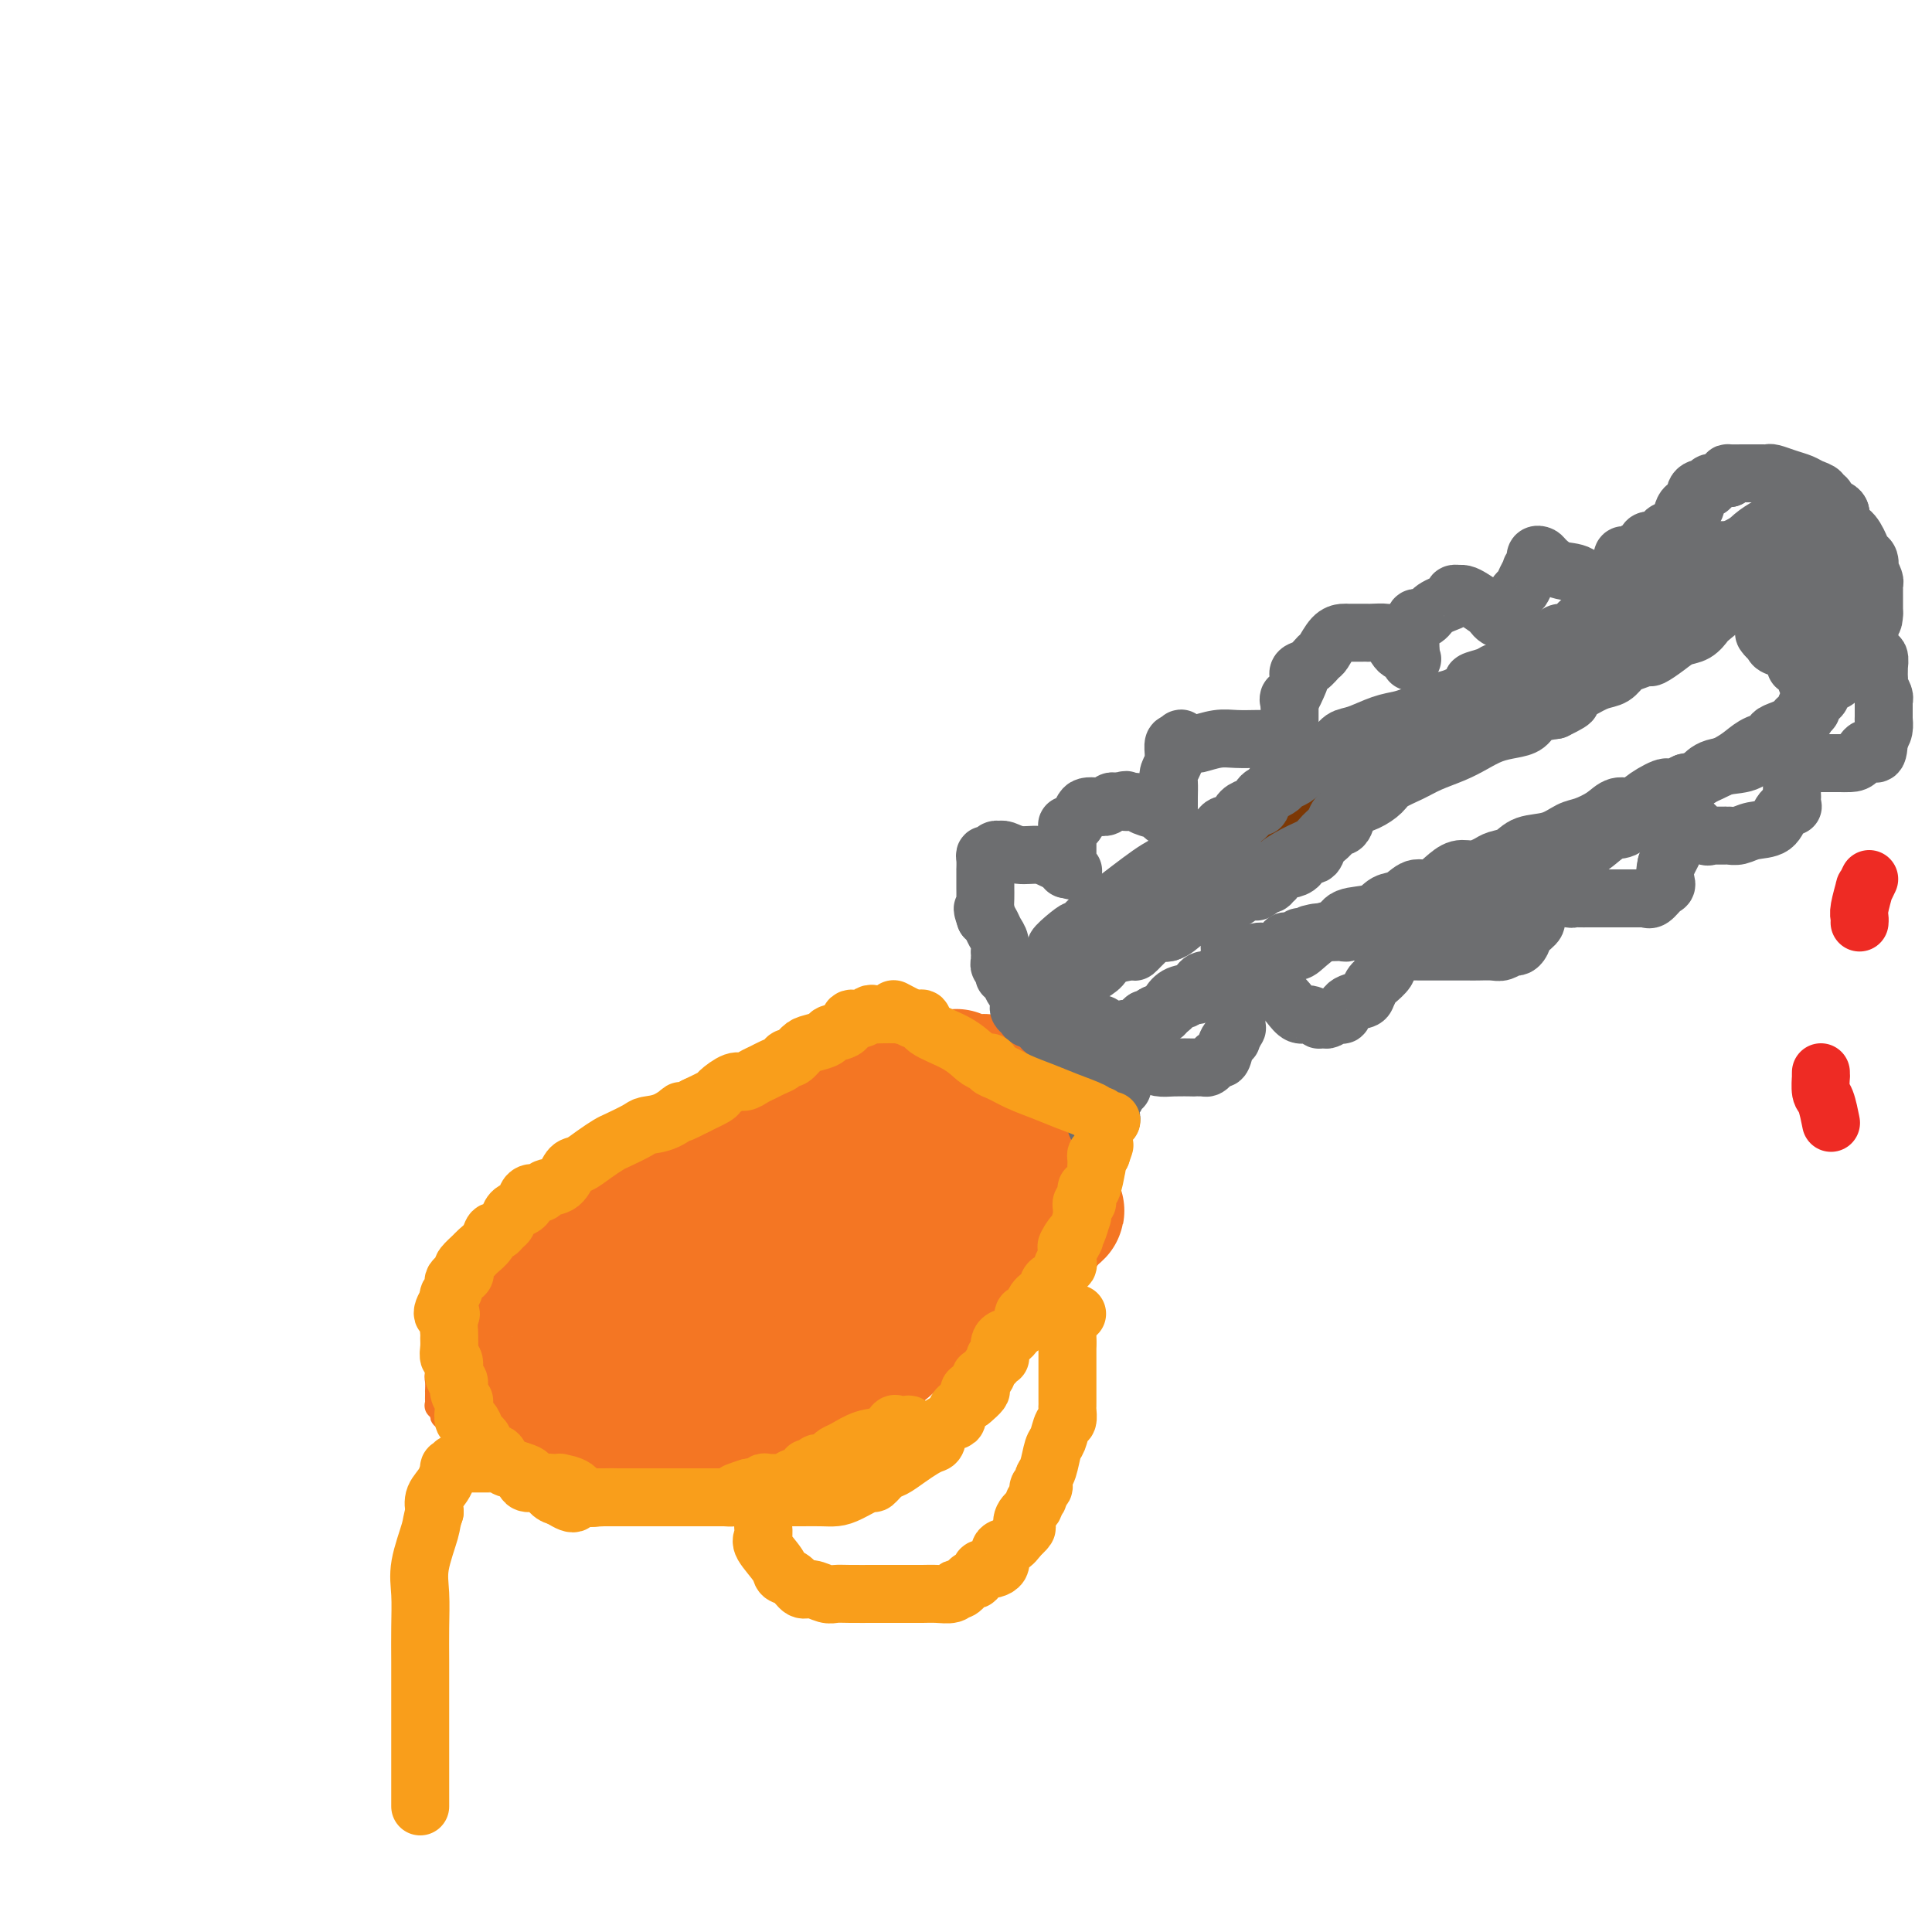 <svg viewBox='0 0 400 400' version='1.1' xmlns='http://www.w3.org/2000/svg' xmlns:xlink='http://www.w3.org/1999/xlink'><g fill='none' stroke='#F47623' stroke-width='6' stroke-linecap='round' stroke-linejoin='round'><path d='M106,268c-0.446,-0.006 -0.893,-0.013 -1,0c-0.107,0.013 0.125,0.045 0,0c-0.125,-0.045 -0.608,-0.166 -1,0c-0.392,0.166 -0.692,0.619 -1,1c-0.308,0.381 -0.622,0.691 -1,1c-0.378,0.309 -0.819,0.618 -1,1c-0.181,0.382 -0.101,0.837 0,1c0.101,0.163 0.224,0.034 0,0c-0.224,-0.034 -0.796,0.028 -1,0c-0.204,-0.028 -0.040,-0.147 0,0c0.040,0.147 -0.044,0.560 0,1c0.044,0.440 0.214,0.905 0,1c-0.214,0.095 -0.814,-0.182 -1,0c-0.186,0.182 0.043,0.822 0,1c-0.043,0.178 -0.358,-0.106 -1,0c-0.642,0.106 -1.612,0.602 -2,1c-0.388,0.398 -0.194,0.699 0,1'/><path d='M96,277c-1.520,1.590 -0.320,1.066 0,1c0.320,-0.066 -0.240,0.325 -1,1c-0.760,0.675 -1.721,1.633 -2,2c-0.279,0.367 0.122,0.145 0,0c-0.122,-0.145 -0.769,-0.211 -1,0c-0.231,0.211 -0.048,0.699 0,1c0.048,0.301 -0.040,0.414 0,1c0.040,0.586 0.207,1.645 0,2c-0.207,0.355 -0.787,0.007 -1,0c-0.213,-0.007 -0.057,0.326 0,1c0.057,0.674 0.016,1.687 0,2c-0.016,0.313 -0.005,-0.075 0,0c0.005,0.075 0.005,0.611 0,1c-0.005,0.389 -0.016,0.630 0,1c0.016,0.370 0.059,0.870 0,1c-0.059,0.130 -0.219,-0.108 0,0c0.219,0.108 0.816,0.563 1,1c0.184,0.437 -0.045,0.856 0,1c0.045,0.144 0.365,0.013 1,1c0.635,0.987 1.584,3.091 2,4c0.416,0.909 0.300,0.624 1,1c0.700,0.376 2.217,1.414 3,2c0.783,0.586 0.831,0.721 1,1c0.169,0.279 0.458,0.702 1,1c0.542,0.298 1.336,0.471 2,1c0.664,0.529 1.196,1.413 2,2c0.804,0.587 1.878,0.875 3,1c1.122,0.125 2.290,0.085 3,0c0.710,-0.085 0.960,-0.215 2,0c1.040,0.215 2.868,0.776 4,1c1.132,0.224 1.566,0.112 2,0'/><path d='M119,308c3.875,0.344 6.563,0.206 8,0c1.437,-0.206 1.623,-0.478 3,-1c1.377,-0.522 3.943,-1.294 6,-2c2.057,-0.706 3.604,-1.347 5,-2c1.396,-0.653 2.641,-1.316 4,-2c1.359,-0.684 2.832,-1.387 4,-2c1.168,-0.613 2.030,-1.136 3,-2c0.970,-0.864 2.048,-2.070 3,-3c0.952,-0.930 1.779,-1.583 3,-2c1.221,-0.417 2.836,-0.597 4,-1c1.164,-0.403 1.876,-1.029 3,-2c1.124,-0.971 2.658,-2.288 4,-3c1.342,-0.712 2.491,-0.821 3,-1c0.509,-0.179 0.378,-0.429 1,-1c0.622,-0.571 1.995,-1.463 3,-2c1.005,-0.537 1.640,-0.720 2,-1c0.360,-0.280 0.445,-0.657 1,-1c0.555,-0.343 1.581,-0.650 2,-1c0.419,-0.350 0.230,-0.742 1,-1c0.770,-0.258 2.499,-0.382 3,-1c0.501,-0.618 -0.227,-1.731 0,-2c0.227,-0.269 1.408,0.307 2,0c0.592,-0.307 0.593,-1.496 1,-2c0.407,-0.504 1.220,-0.324 2,-1c0.780,-0.676 1.529,-2.209 2,-3c0.471,-0.791 0.665,-0.842 1,-1c0.335,-0.158 0.811,-0.424 1,-1c0.189,-0.576 0.092,-1.464 0,-2c-0.092,-0.536 -0.179,-0.721 0,-1c0.179,-0.279 0.622,-0.651 1,-1c0.378,-0.349 0.689,-0.674 1,-1'/><path d='M196,262c1.869,-2.420 1.041,-0.970 1,-1c-0.041,-0.030 0.706,-1.541 1,-2c0.294,-0.459 0.135,0.133 0,0c-0.135,-0.133 -0.246,-0.990 0,-2c0.246,-1.010 0.851,-2.172 1,-3c0.149,-0.828 -0.156,-1.320 0,-2c0.156,-0.680 0.774,-1.547 1,-2c0.226,-0.453 0.060,-0.493 0,-1c-0.060,-0.507 -0.015,-1.479 0,-2c0.015,-0.521 0.000,-0.589 0,-1c-0.000,-0.411 0.014,-1.166 0,-2c-0.014,-0.834 -0.055,-1.748 0,-2c0.055,-0.252 0.207,0.159 0,0c-0.207,-0.159 -0.773,-0.888 -1,-1c-0.227,-0.112 -0.117,0.391 0,0c0.117,-0.391 0.240,-1.677 0,-2c-0.240,-0.323 -0.843,0.318 -1,0c-0.157,-0.318 0.131,-1.596 0,-2c-0.131,-0.404 -0.682,0.064 -1,0c-0.318,-0.064 -0.403,-0.660 -1,-1c-0.597,-0.340 -1.705,-0.424 -2,-1c-0.295,-0.576 0.225,-1.643 0,-2c-0.225,-0.357 -1.194,-0.004 -2,0c-0.806,0.004 -1.448,-0.342 -2,-1c-0.552,-0.658 -1.012,-1.626 -2,-2c-0.988,-0.374 -2.502,-0.152 -3,0c-0.498,0.152 0.020,0.233 0,0c-0.020,-0.233 -0.577,-0.781 -1,-1c-0.423,-0.219 -0.711,-0.110 -1,0'/><path d='M183,229c-2.518,-1.238 -1.313,-0.332 -1,0c0.313,0.332 -0.265,0.089 -1,0c-0.735,-0.089 -1.628,-0.024 -3,0c-1.372,0.024 -3.224,0.005 -5,0c-1.776,-0.005 -3.478,0.002 -5,0c-1.522,-0.002 -2.866,-0.014 -4,0c-1.134,0.014 -2.058,0.055 -3,0c-0.942,-0.055 -1.902,-0.207 -3,0c-1.098,0.207 -2.335,0.772 -3,1c-0.665,0.228 -0.760,0.118 -1,0c-0.240,-0.118 -0.627,-0.243 -1,0c-0.373,0.243 -0.731,0.853 -1,1c-0.269,0.147 -0.447,-0.171 -1,0c-0.553,0.171 -1.481,0.831 -2,1c-0.519,0.169 -0.630,-0.152 -1,0c-0.370,0.152 -0.998,0.776 -2,1c-1.002,0.224 -2.379,0.049 -3,0c-0.621,-0.049 -0.485,0.029 -1,0c-0.515,-0.029 -1.681,-0.167 -3,0c-1.319,0.167 -2.792,0.637 -4,1c-1.208,0.363 -2.151,0.619 -3,1c-0.849,0.381 -1.605,0.886 -2,1c-0.395,0.114 -0.430,-0.163 -1,0c-0.570,0.163 -1.676,0.766 -2,1c-0.324,0.234 0.134,0.100 0,0c-0.134,-0.100 -0.861,-0.168 -1,0c-0.139,0.168 0.311,0.570 0,1c-0.311,0.430 -1.382,0.889 -2,1c-0.618,0.111 -0.782,-0.124 -1,0c-0.218,0.124 -0.491,0.607 -1,1c-0.509,0.393 -1.255,0.697 -2,1'/><path d='M120,241c-6.218,2.050 -2.764,1.175 -2,1c0.764,-0.175 -1.161,0.349 -2,1c-0.839,0.651 -0.593,1.427 -1,2c-0.407,0.573 -1.468,0.942 -2,1c-0.532,0.058 -0.535,-0.194 -1,0c-0.465,0.194 -1.393,0.836 -2,1c-0.607,0.164 -0.894,-0.148 -1,0c-0.106,0.148 -0.033,0.757 0,1c0.033,0.243 0.024,0.121 0,0c-0.024,-0.121 -0.063,-0.243 0,0c0.063,0.243 0.227,0.849 0,1c-0.227,0.151 -0.844,-0.153 -1,0c-0.156,0.153 0.151,0.763 0,1c-0.151,0.237 -0.759,0.101 -1,0c-0.241,-0.101 -0.116,-0.168 0,0c0.116,0.168 0.223,0.570 0,1c-0.223,0.430 -0.778,0.890 -1,1c-0.222,0.110 -0.112,-0.128 0,0c0.112,0.128 0.227,0.621 0,1c-0.227,0.379 -0.797,0.644 -1,1c-0.203,0.356 -0.040,0.802 0,1c0.040,0.198 -0.042,0.148 0,0c0.042,-0.148 0.208,-0.393 0,0c-0.208,0.393 -0.792,1.425 -1,2c-0.208,0.575 -0.042,0.693 0,1c0.042,0.307 -0.040,0.804 0,1c0.040,0.196 0.203,0.091 0,0c-0.203,-0.091 -0.772,-0.169 -1,0c-0.228,0.169 -0.114,0.584 0,1'/><path d='M103,260c-0.785,1.880 -0.249,1.081 0,1c0.249,-0.081 0.210,0.556 0,1c-0.210,0.444 -0.591,0.696 -1,1c-0.409,0.304 -0.845,0.659 -1,1c-0.155,0.341 -0.027,0.666 0,1c0.027,0.334 -0.045,0.676 0,1c0.045,0.324 0.208,0.630 0,1c-0.208,0.370 -0.788,0.806 -1,1c-0.212,0.194 -0.057,0.147 0,0c0.057,-0.147 0.016,-0.394 0,0c-0.016,0.394 -0.007,1.429 0,2c0.007,0.571 0.013,0.678 0,1c-0.013,0.322 -0.043,0.859 0,1c0.043,0.141 0.160,-0.114 0,0c-0.160,0.114 -0.596,0.598 -1,1c-0.404,0.402 -0.777,0.721 -1,1c-0.223,0.279 -0.297,0.518 0,1c0.297,0.482 0.965,1.207 2,2c1.035,0.793 2.439,1.655 3,2c0.561,0.345 0.281,0.172 0,0'/></g>
<g fill='none' stroke='#F47623' stroke-width='28' stroke-linecap='round' stroke-linejoin='round'><path d='M176,228c-0.004,0.029 -0.008,0.057 0,0c0.008,-0.057 0.027,-0.200 0,0c-0.027,0.200 -0.100,0.744 -1,1c-0.900,0.256 -2.626,0.226 -3,1c-0.374,0.774 0.604,2.354 0,3c-0.604,0.646 -2.792,0.358 -4,1c-1.208,0.642 -1.437,2.214 -2,3c-0.563,0.786 -1.460,0.785 -2,1c-0.540,0.215 -0.722,0.646 -1,1c-0.278,0.354 -0.653,0.631 -1,1c-0.347,0.369 -0.665,0.830 -1,1c-0.335,0.170 -0.685,0.048 -1,0c-0.315,-0.048 -0.594,-0.021 -1,0c-0.406,0.021 -0.940,0.036 -1,0c-0.060,-0.036 0.355,-0.123 0,0c-0.355,0.123 -1.480,0.455 -2,1c-0.520,0.545 -0.435,1.303 -2,2c-1.565,0.697 -4.779,1.334 -7,2c-2.221,0.666 -3.449,1.362 -5,2c-1.551,0.638 -3.426,1.218 -5,2c-1.574,0.782 -2.848,1.765 -4,2c-1.152,0.235 -2.181,-0.279 -3,0c-0.819,0.279 -1.428,1.353 -2,2c-0.572,0.647 -1.108,0.869 -2,1c-0.892,0.131 -2.140,0.171 -3,1c-0.860,0.829 -1.333,2.446 -2,3c-0.667,0.554 -1.529,0.045 -2,0c-0.471,-0.045 -0.550,0.372 -1,1c-0.450,0.628 -1.271,1.465 -2,2c-0.729,0.535 -1.364,0.767 -2,1'/><path d='M114,263c-2.614,1.896 -1.148,1.137 -1,1c0.148,-0.137 -1.021,0.348 -2,1c-0.979,0.652 -1.769,1.470 -2,2c-0.231,0.530 0.096,0.771 0,1c-0.096,0.229 -0.614,0.447 -1,1c-0.386,0.553 -0.638,1.440 -1,2c-0.362,0.560 -0.833,0.794 -1,1c-0.167,0.206 -0.031,0.384 0,1c0.031,0.616 -0.044,1.670 0,2c0.044,0.330 0.208,-0.062 0,0c-0.208,0.062 -0.787,0.580 -1,1c-0.213,0.420 -0.058,0.741 0,1c0.058,0.259 0.020,0.455 0,1c-0.020,0.545 -0.022,1.440 0,2c0.022,0.560 0.067,0.787 0,1c-0.067,0.213 -0.247,0.412 0,1c0.247,0.588 0.922,1.565 1,2c0.078,0.435 -0.442,0.329 0,1c0.442,0.671 1.846,2.120 3,3c1.154,0.880 2.057,1.192 3,2c0.943,0.808 1.925,2.111 4,3c2.075,0.889 5.244,1.362 7,2c1.756,0.638 2.100,1.439 3,2c0.900,0.561 2.357,0.882 3,1c0.643,0.118 0.472,0.031 1,0c0.528,-0.031 1.756,-0.008 2,0c0.244,0.008 -0.495,-0.001 0,0c0.495,0.001 2.226,0.011 3,0c0.774,-0.011 0.593,-0.041 1,0c0.407,0.041 1.402,0.155 2,0c0.598,-0.155 0.799,-0.577 1,-1'/><path d='M139,297c2.333,-0.093 1.665,-0.325 2,-1c0.335,-0.675 1.674,-1.793 3,-2c1.326,-0.207 2.639,0.498 4,0c1.361,-0.498 2.769,-2.197 4,-3c1.231,-0.803 2.284,-0.710 4,-1c1.716,-0.290 4.093,-0.965 6,-2c1.907,-1.035 3.343,-2.431 5,-3c1.657,-0.569 3.535,-0.312 5,-1c1.465,-0.688 2.517,-2.322 4,-3c1.483,-0.678 3.397,-0.402 5,-1c1.603,-0.598 2.895,-2.070 4,-3c1.105,-0.930 2.023,-1.317 3,-2c0.977,-0.683 2.015,-1.663 3,-2c0.985,-0.337 1.918,-0.031 3,-1c1.082,-0.969 2.312,-3.211 3,-4c0.688,-0.789 0.832,-0.123 1,0c0.168,0.123 0.360,-0.295 1,-1c0.640,-0.705 1.729,-1.695 2,-2c0.271,-0.305 -0.274,0.076 0,0c0.274,-0.076 1.368,-0.611 2,-1c0.632,-0.389 0.803,-0.634 1,-1c0.197,-0.366 0.419,-0.854 1,-1c0.581,-0.146 1.521,0.050 2,0c0.479,-0.050 0.496,-0.345 1,-1c0.504,-0.655 1.493,-1.668 2,-2c0.507,-0.332 0.531,0.018 1,0c0.469,-0.018 1.383,-0.403 2,-1c0.617,-0.597 0.939,-1.408 1,-2c0.061,-0.592 -0.137,-0.967 0,-1c0.137,-0.033 0.611,0.276 1,0c0.389,-0.276 0.695,-1.138 1,-2'/><path d='M216,253c5.431,-4.288 1.507,-1.509 0,-1c-1.507,0.509 -0.599,-1.252 0,-2c0.599,-0.748 0.889,-0.484 1,-1c0.111,-0.516 0.043,-1.812 0,-3c-0.043,-1.188 -0.062,-2.266 0,-3c0.062,-0.734 0.205,-1.122 0,-2c-0.205,-0.878 -0.757,-2.245 -1,-3c-0.243,-0.755 -0.178,-0.899 0,-1c0.178,-0.101 0.468,-0.160 0,-1c-0.468,-0.840 -1.694,-2.463 -2,-3c-0.306,-0.537 0.306,0.010 0,0c-0.306,-0.010 -1.532,-0.577 -2,-1c-0.468,-0.423 -0.179,-0.704 0,-1c0.179,-0.296 0.247,-0.609 0,-1c-0.247,-0.391 -0.809,-0.861 -1,-1c-0.191,-0.139 -0.012,0.055 0,0c0.012,-0.055 -0.142,-0.357 -1,-1c-0.858,-0.643 -2.419,-1.626 -3,-2c-0.581,-0.374 -0.182,-0.139 0,0c0.182,0.139 0.148,0.180 0,0c-0.148,-0.180 -0.410,-0.583 -1,-1c-0.590,-0.417 -1.507,-0.847 -2,-1c-0.493,-0.153 -0.562,-0.027 -1,0c-0.438,0.027 -1.245,-0.045 -2,0c-0.755,0.045 -1.459,0.208 -2,0c-0.541,-0.208 -0.918,-0.788 -1,-1c-0.082,-0.212 0.132,-0.057 0,0c-0.132,0.057 -0.609,0.016 -1,0c-0.391,-0.016 -0.695,-0.008 -1,0'/><path d='M196,223c-1.338,-0.138 -0.683,0.018 -1,0c-0.317,-0.018 -1.607,-0.211 -3,0c-1.393,0.211 -2.888,0.826 -4,1c-1.112,0.174 -1.841,-0.094 -3,0c-1.159,0.094 -2.749,0.550 -4,1c-1.251,0.450 -2.163,0.895 -3,1c-0.837,0.105 -1.598,-0.131 -2,0c-0.402,0.131 -0.443,0.629 -1,1c-0.557,0.371 -1.628,0.615 -2,1c-0.372,0.385 -0.043,0.910 -1,1c-0.957,0.090 -3.200,-0.256 -4,0c-0.800,0.256 -0.157,1.116 -1,2c-0.843,0.884 -3.173,1.794 -5,2c-1.827,0.206 -3.150,-0.293 -4,0c-0.850,0.293 -1.228,1.379 -2,2c-0.772,0.621 -1.938,0.779 -3,1c-1.062,0.221 -2.021,0.506 -3,1c-0.979,0.494 -1.980,1.198 -3,2c-1.020,0.802 -2.061,1.701 -3,2c-0.939,0.299 -1.777,-0.004 -3,1c-1.223,1.004 -2.831,3.315 -4,4c-1.169,0.685 -1.899,-0.254 -3,0c-1.101,0.254 -2.575,1.702 -4,3c-1.425,1.298 -2.802,2.445 -4,3c-1.198,0.555 -2.216,0.517 -3,1c-0.784,0.483 -1.334,1.489 -2,2c-0.666,0.511 -1.449,0.529 -2,1c-0.551,0.471 -0.869,1.394 -1,2c-0.131,0.606 -0.074,0.894 0,1c0.074,0.106 0.164,0.030 0,0c-0.164,-0.030 -0.582,-0.015 -1,0'/><path d='M117,259c-6.343,4.125 -1.699,1.439 0,1c1.699,-0.439 0.454,1.370 0,2c-0.454,0.630 -0.118,0.081 0,0c0.118,-0.081 0.017,0.307 0,1c-0.017,0.693 0.051,1.692 0,2c-0.051,0.308 -0.222,-0.075 0,0c0.222,0.075 0.838,0.609 1,1c0.162,0.391 -0.131,0.641 0,1c0.131,0.359 0.685,0.828 1,1c0.315,0.172 0.389,0.046 1,0c0.611,-0.046 1.758,-0.013 3,0c1.242,0.013 2.579,0.005 4,0c1.421,-0.005 2.928,-0.008 5,0c2.072,0.008 4.711,0.028 7,0c2.289,-0.028 4.229,-0.105 6,0c1.771,0.105 3.372,0.390 5,0c1.628,-0.390 3.282,-1.456 4,-2c0.718,-0.544 0.499,-0.564 1,-1c0.501,-0.436 1.722,-1.286 3,-2c1.278,-0.714 2.613,-1.291 4,-2c1.387,-0.709 2.826,-1.551 4,-2c1.174,-0.449 2.081,-0.507 3,-1c0.919,-0.493 1.849,-1.423 3,-2c1.151,-0.577 2.524,-0.803 4,-1c1.476,-0.197 3.055,-0.366 4,-1c0.945,-0.634 1.255,-1.732 2,-2c0.745,-0.268 1.926,0.293 3,0c1.074,-0.293 2.040,-1.439 3,-2c0.960,-0.561 1.912,-0.536 3,-1c1.088,-0.464 2.311,-1.418 3,-2c0.689,-0.582 0.845,-0.791 1,-1'/><path d='M195,246c7.149,-3.342 2.521,-0.696 1,0c-1.521,0.696 0.066,-0.558 1,-1c0.934,-0.442 1.214,-0.072 1,0c-0.214,0.072 -0.924,-0.154 -2,0c-1.076,0.154 -2.520,0.689 -4,1c-1.480,0.311 -2.998,0.399 -5,1c-2.002,0.601 -4.489,1.716 -7,3c-2.511,1.284 -5.047,2.738 -8,4c-2.953,1.262 -6.323,2.333 -9,3c-2.677,0.667 -4.661,0.932 -7,2c-2.339,1.068 -5.035,2.939 -7,4c-1.965,1.061 -3.200,1.311 -5,2c-1.800,0.689 -4.163,1.819 -6,3c-1.837,1.181 -3.146,2.415 -4,3c-0.854,0.585 -1.251,0.521 -2,1c-0.749,0.479 -1.848,1.501 -3,2c-1.152,0.499 -2.356,0.476 -3,1c-0.644,0.524 -0.729,1.594 -1,2c-0.271,0.406 -0.727,0.148 -1,0c-0.273,-0.148 -0.364,-0.185 0,0c0.364,0.185 1.182,0.593 2,1'/><path d='M126,278c0.000,0.500 0.000,0.250 0,0'/></g>
<g fill='none' stroke='#7C3805' stroke-width='12' stroke-linecap='round' stroke-linejoin='round'><path d='M217,207c0.358,0.064 0.717,0.127 1,0c0.283,-0.127 0.492,-0.446 1,-1c0.508,-0.554 1.316,-1.344 2,-2c0.684,-0.656 1.244,-1.180 2,-2c0.756,-0.820 1.707,-1.938 3,-3c1.293,-1.062 2.926,-2.069 4,-3c1.074,-0.931 1.588,-1.785 4,-3c2.412,-1.215 6.721,-2.790 9,-4c2.279,-1.210 2.528,-2.055 4,-3c1.472,-0.945 4.166,-1.991 6,-3c1.834,-1.009 2.808,-1.981 4,-3c1.192,-1.019 2.602,-2.086 4,-3c1.398,-0.914 2.783,-1.676 4,-2c1.217,-0.324 2.264,-0.209 3,-1c0.736,-0.791 1.159,-2.487 2,-3c0.841,-0.513 2.098,0.159 3,0c0.902,-0.159 1.449,-1.148 2,-2c0.551,-0.852 1.105,-1.565 2,-2c0.895,-0.435 2.132,-0.591 3,-1c0.868,-0.409 1.369,-1.071 3,-2c1.631,-0.929 4.393,-2.125 6,-3c1.607,-0.875 2.061,-1.431 3,-2c0.939,-0.569 2.365,-1.153 4,-2c1.635,-0.847 3.479,-1.959 5,-3c1.521,-1.041 2.720,-2.012 4,-3c1.280,-0.988 2.640,-1.994 4,-3'/><path d='M309,148c12.526,-7.626 6.340,-4.192 5,-3c-1.340,1.192 2.165,0.142 4,-1c1.835,-1.142 2.001,-2.374 3,-3c0.999,-0.626 2.833,-0.644 4,-1c1.167,-0.356 1.669,-1.050 3,-2c1.331,-0.950 3.492,-2.156 5,-3c1.508,-0.844 2.363,-1.325 3,-2c0.637,-0.675 1.058,-1.543 2,-2c0.942,-0.457 2.407,-0.504 3,-1c0.593,-0.496 0.316,-1.442 1,-2c0.684,-0.558 2.330,-0.728 3,-1c0.670,-0.272 0.364,-0.648 1,-1c0.636,-0.352 2.213,-0.682 3,-1c0.787,-0.318 0.784,-0.625 1,-1c0.216,-0.375 0.650,-0.818 1,-1c0.350,-0.182 0.616,-0.101 1,0c0.384,0.101 0.886,0.224 1,0c0.114,-0.224 -0.160,-0.794 0,-1c0.160,-0.206 0.754,-0.049 1,0c0.246,0.049 0.143,-0.012 0,0c-0.143,0.012 -0.327,0.096 0,0c0.327,-0.096 1.165,-0.372 2,-1c0.835,-0.628 1.667,-1.608 2,-2c0.333,-0.392 0.166,-0.196 0,0'/><path d='M358,119c7.755,-4.489 2.641,-1.213 1,0c-1.641,1.213 0.190,0.362 1,0c0.810,-0.362 0.598,-0.237 1,0c0.402,0.237 1.418,0.585 2,1c0.582,0.415 0.730,0.896 1,1c0.270,0.104 0.664,-0.169 1,0c0.336,0.169 0.616,0.781 1,1c0.384,0.219 0.872,0.045 1,0c0.128,-0.045 -0.106,0.039 0,0c0.106,-0.039 0.550,-0.201 1,0c0.450,0.201 0.905,0.764 1,1c0.095,0.236 -0.171,0.143 0,0c0.171,-0.143 0.778,-0.337 1,0c0.222,0.337 0.060,1.204 0,2c-0.060,0.796 -0.016,1.522 0,2c0.016,0.478 0.005,0.708 0,1c-0.005,0.292 -0.002,0.646 0,1'/><path d='M370,129c0.000,1.095 0.000,0.833 0,1c-0.000,0.167 0.000,0.763 0,1c0.000,0.237 0.000,0.115 0,0c0.000,-0.115 0.000,-0.223 0,0c0.000,0.223 -0.000,0.778 0,1c0.000,0.222 0.000,0.111 0,0'/></g>
<g fill='none' stroke='#6D6E70' stroke-width='12' stroke-linecap='round' stroke-linejoin='round'><path d='M216,208c-0.062,-0.297 -0.123,-0.593 0,-1c0.123,-0.407 0.432,-0.924 1,-1c0.568,-0.076 1.396,0.288 2,0c0.604,-0.288 0.985,-1.230 2,-2c1.015,-0.770 2.663,-1.368 4,-2c1.337,-0.632 2.361,-1.297 3,-2c0.639,-0.703 0.892,-1.445 2,-2c1.108,-0.555 3.071,-0.923 4,-1c0.929,-0.077 0.823,0.138 1,0c0.177,-0.138 0.637,-0.630 1,-1c0.363,-0.370 0.628,-0.619 1,-1c0.372,-0.381 0.852,-0.893 1,-1c0.148,-0.107 -0.036,0.193 0,0c0.036,-0.193 0.292,-0.878 1,-1c0.708,-0.122 1.866,0.318 3,0c1.134,-0.318 2.243,-1.395 3,-2c0.757,-0.605 1.162,-0.740 2,-1c0.838,-0.260 2.107,-0.647 3,-1c0.893,-0.353 1.409,-0.673 2,-1c0.591,-0.327 1.258,-0.662 2,-1c0.742,-0.338 1.560,-0.678 2,-1c0.440,-0.322 0.503,-0.625 1,-1c0.497,-0.375 1.428,-0.821 2,-1c0.572,-0.179 0.786,-0.089 1,0'/><path d='M260,184c7.046,-3.731 2.662,-1.059 1,0c-1.662,1.059 -0.600,0.504 0,0c0.600,-0.504 0.738,-0.958 1,-1c0.262,-0.042 0.646,0.329 1,0c0.354,-0.329 0.676,-1.358 1,-2c0.324,-0.642 0.649,-0.898 1,-1c0.351,-0.102 0.728,-0.050 1,0c0.272,0.050 0.440,0.098 1,0c0.560,-0.098 1.513,-0.342 2,-1c0.487,-0.658 0.506,-1.730 1,-2c0.494,-0.270 1.461,0.261 2,0c0.539,-0.261 0.650,-1.314 1,-2c0.350,-0.686 0.937,-1.004 1,-1c0.063,0.004 -0.400,0.330 0,0c0.400,-0.330 1.664,-1.317 2,-2c0.336,-0.683 -0.255,-1.061 0,-1c0.255,0.061 1.357,0.560 2,0c0.643,-0.560 0.828,-2.180 1,-3c0.172,-0.820 0.331,-0.838 1,-1c0.669,-0.162 1.847,-0.466 3,-1c1.153,-0.534 2.282,-1.298 3,-2c0.718,-0.702 1.024,-1.343 2,-2c0.976,-0.657 2.623,-1.332 4,-2c1.377,-0.668 2.483,-1.331 4,-2c1.517,-0.669 3.446,-1.344 5,-2c1.554,-0.656 2.732,-1.293 4,-2c1.268,-0.707 2.624,-1.485 4,-2c1.376,-0.515 2.771,-0.767 4,-1c1.229,-0.233 2.292,-0.447 3,-1c0.708,-0.553 1.059,-1.444 2,-2c0.941,-0.556 2.470,-0.778 4,-1'/><path d='M322,147c5.585,-2.682 2.546,-1.888 2,-2c-0.546,-0.112 1.399,-1.129 3,-2c1.601,-0.871 2.857,-1.597 4,-2c1.143,-0.403 2.174,-0.485 3,-1c0.826,-0.515 1.446,-1.464 2,-2c0.554,-0.536 1.043,-0.658 2,-1c0.957,-0.342 2.381,-0.902 3,-1c0.619,-0.098 0.432,0.268 1,0c0.568,-0.268 1.890,-1.169 3,-2c1.110,-0.831 2.007,-1.591 3,-2c0.993,-0.409 2.082,-0.467 3,-1c0.918,-0.533 1.665,-1.540 2,-2c0.335,-0.460 0.256,-0.371 1,-1c0.744,-0.629 2.310,-1.975 4,-3c1.690,-1.025 3.504,-1.728 5,-2c1.496,-0.272 2.674,-0.111 4,-1c1.326,-0.889 2.800,-2.827 4,-4c1.200,-1.173 2.126,-1.583 3,-2c0.874,-0.417 1.697,-0.843 2,-1c0.303,-0.157 0.087,-0.045 0,0c-0.087,0.045 -0.043,0.022 0,0'/><path d='M376,115c8.370,-5.144 2.295,-2.003 0,0c-2.295,2.003 -0.811,2.869 0,3c0.811,0.131 0.949,-0.473 1,0c0.051,0.473 0.014,2.024 0,3c-0.014,0.976 -0.004,1.377 0,2c0.004,0.623 0.001,1.467 0,2c-0.001,0.533 -0.000,0.754 0,1c0.000,0.246 0.000,0.515 0,1c-0.000,0.485 -0.000,1.185 0,2c0.000,0.815 0.001,1.746 0,2c-0.001,0.254 -0.004,-0.170 0,0c0.004,0.170 0.016,0.934 0,2c-0.016,1.066 -0.061,2.435 0,3c0.061,0.565 0.228,0.326 0,1c-0.228,0.674 -0.850,2.260 -1,3c-0.150,0.740 0.171,0.636 0,1c-0.171,0.364 -0.833,1.198 -1,2c-0.167,0.802 0.162,1.572 0,2c-0.162,0.428 -0.814,0.514 -1,1c-0.186,0.486 0.093,1.373 0,2c-0.093,0.627 -0.558,0.994 -1,1c-0.442,0.006 -0.862,-0.350 -1,0c-0.138,0.350 0.006,1.406 0,2c-0.006,0.594 -0.161,0.726 -1,1c-0.839,0.274 -2.360,0.688 -3,1c-0.640,0.312 -0.397,0.521 -1,1c-0.603,0.479 -2.051,1.228 -3,2c-0.949,0.772 -1.399,1.568 -3,2c-1.601,0.432 -4.354,0.501 -6,1c-1.646,0.499 -2.185,1.428 -3,2c-0.815,0.572 -1.908,0.786 -3,1'/><path d='M349,162c-4.414,2.150 -3.450,1.027 -4,1c-0.550,-0.027 -2.615,1.044 -4,2c-1.385,0.956 -2.088,1.799 -3,2c-0.912,0.201 -2.031,-0.240 -3,0c-0.969,0.240 -1.789,1.163 -3,2c-1.211,0.837 -2.813,1.590 -4,2c-1.187,0.410 -1.960,0.477 -3,1c-1.040,0.523 -2.347,1.502 -4,2c-1.653,0.498 -3.653,0.516 -5,1c-1.347,0.484 -2.040,1.435 -3,2c-0.960,0.565 -2.185,0.745 -3,1c-0.815,0.255 -1.218,0.584 -2,1c-0.782,0.416 -1.942,0.919 -3,1c-1.058,0.081 -2.015,-0.258 -3,0c-0.985,0.258 -1.996,1.115 -3,2c-1.004,0.885 -1.999,1.799 -3,2c-1.001,0.201 -2.009,-0.312 -3,0c-0.991,0.312 -1.966,1.450 -3,2c-1.034,0.550 -2.127,0.513 -3,1c-0.873,0.487 -1.526,1.500 -3,2c-1.474,0.500 -3.769,0.488 -5,1c-1.231,0.512 -1.397,1.547 -2,2c-0.603,0.453 -1.643,0.324 -3,1c-1.357,0.676 -3.032,2.157 -4,3c-0.968,0.843 -1.229,1.047 -2,1c-0.771,-0.047 -2.050,-0.345 -3,0c-0.950,0.345 -1.569,1.333 -2,2c-0.431,0.667 -0.672,1.014 -1,1c-0.328,-0.014 -0.742,-0.388 -1,0c-0.258,0.388 -0.359,1.540 -1,2c-0.641,0.460 -1.820,0.230 -3,0'/><path d='M257,202c-14.241,6.366 -3.844,2.280 -1,1c2.844,-1.280 -1.864,0.246 -4,1c-2.136,0.754 -1.700,0.737 -2,1c-0.300,0.263 -1.336,0.807 -2,1c-0.664,0.193 -0.956,0.037 -1,0c-0.044,-0.037 0.160,0.047 0,0c-0.160,-0.047 -0.683,-0.223 -1,0c-0.317,0.223 -0.426,0.847 -1,1c-0.574,0.153 -1.612,-0.166 -2,0c-0.388,0.166 -0.128,0.815 0,1c0.128,0.185 0.122,-0.095 0,0c-0.122,0.095 -0.361,0.565 -1,1c-0.639,0.435 -1.678,0.833 -2,1c-0.322,0.167 0.072,0.101 0,0c-0.072,-0.101 -0.610,-0.238 -1,0c-0.390,0.238 -0.630,0.852 -1,1c-0.370,0.148 -0.869,-0.170 -1,0c-0.131,0.170 0.105,0.829 0,1c-0.105,0.171 -0.550,-0.147 -1,0c-0.450,0.147 -0.905,0.758 -1,1c-0.095,0.242 0.170,0.117 0,0c-0.170,-0.117 -0.777,-0.224 -1,0c-0.223,0.224 -0.064,0.778 0,1c0.064,0.222 0.032,0.111 0,0'/><path d='M234,214c-3.512,2.084 -0.791,1.294 0,1c0.791,-0.294 -0.348,-0.093 -1,0c-0.652,0.093 -0.819,0.077 -1,0c-0.181,-0.077 -0.377,-0.216 -1,0c-0.623,0.216 -1.674,0.786 -2,1c-0.326,0.214 0.072,0.073 0,0c-0.072,-0.073 -0.615,-0.076 -1,0c-0.385,0.076 -0.614,0.232 -1,0c-0.386,-0.232 -0.930,-0.851 -2,-1c-1.070,-0.149 -2.665,0.172 -4,0c-1.335,-0.172 -2.411,-0.837 -3,-1c-0.589,-0.163 -0.690,0.176 -1,0c-0.310,-0.176 -0.830,-0.867 -1,-1c-0.170,-0.133 0.009,0.292 0,0c-0.009,-0.292 -0.206,-1.300 0,-2c0.206,-0.700 0.816,-1.090 1,-2c0.184,-0.910 -0.056,-2.338 0,-3c0.056,-0.662 0.410,-0.559 1,-1c0.590,-0.441 1.416,-1.428 2,-2c0.584,-0.572 0.927,-0.731 1,-1c0.073,-0.269 -0.122,-0.648 0,-1c0.122,-0.352 0.561,-0.676 1,-1'/><path d='M222,200c0.940,-0.929 0.789,-0.252 1,0c0.211,0.252 0.782,0.077 1,0c0.218,-0.077 0.082,-0.058 0,0c-0.082,0.058 -0.110,0.155 0,0c0.110,-0.155 0.358,-0.563 1,-1c0.642,-0.437 1.679,-0.902 2,-1c0.321,-0.098 -0.073,0.170 0,0c0.073,-0.170 0.614,-0.777 1,-1c0.386,-0.223 0.619,-0.063 1,0c0.381,0.063 0.911,0.027 1,0c0.089,-0.027 -0.261,-0.045 0,0c0.261,0.045 1.134,0.153 2,0c0.866,-0.153 1.725,-0.567 2,-1c0.275,-0.433 -0.034,-0.885 0,-1c0.034,-0.115 0.412,0.106 1,0c0.588,-0.106 1.388,-0.539 2,-1c0.612,-0.461 1.038,-0.948 2,-1c0.962,-0.052 2.460,0.332 3,0c0.540,-0.332 0.124,-1.381 1,-2c0.876,-0.619 3.046,-0.809 4,-1c0.954,-0.191 0.693,-0.384 1,-1c0.307,-0.616 1.182,-1.654 2,-2c0.818,-0.346 1.581,-0.001 2,0c0.419,0.001 0.496,-0.342 1,-1c0.504,-0.658 1.434,-1.629 2,-2c0.566,-0.371 0.767,-0.141 1,0c0.233,0.141 0.496,0.192 1,0c0.504,-0.192 1.248,-0.629 2,-1c0.752,-0.371 1.510,-0.677 2,-1c0.490,-0.323 0.711,-0.664 1,-1c0.289,-0.336 0.644,-0.668 1,-1'/><path d='M263,180c6.672,-3.225 2.853,-1.287 2,-1c-0.853,0.287 1.262,-1.078 3,-2c1.738,-0.922 3.100,-1.402 4,-2c0.900,-0.598 1.339,-1.315 2,-2c0.661,-0.685 1.543,-1.338 2,-2c0.457,-0.662 0.489,-1.332 1,-2c0.511,-0.668 1.503,-1.335 2,-2c0.497,-0.665 0.500,-1.330 1,-2c0.500,-0.670 1.497,-1.345 2,-2c0.503,-0.655 0.512,-1.290 1,-2c0.488,-0.710 1.454,-1.496 2,-2c0.546,-0.504 0.671,-0.726 1,-1c0.329,-0.274 0.861,-0.598 1,-1c0.139,-0.402 -0.115,-0.881 0,-1c0.115,-0.119 0.600,0.122 1,0c0.400,-0.122 0.715,-0.609 1,-1c0.285,-0.391 0.540,-0.687 1,-1c0.460,-0.313 1.124,-0.643 2,-1c0.876,-0.357 1.963,-0.740 3,-1c1.037,-0.260 2.022,-0.399 3,-1c0.978,-0.601 1.948,-1.666 3,-2c1.052,-0.334 2.185,0.064 3,0c0.815,-0.064 1.311,-0.591 2,-1c0.689,-0.409 1.570,-0.701 2,-1c0.430,-0.299 0.410,-0.606 1,-1c0.590,-0.394 1.791,-0.876 3,-1c1.209,-0.124 2.427,0.111 3,0c0.573,-0.111 0.500,-0.568 1,-1c0.500,-0.432 1.571,-0.838 2,-1c0.429,-0.162 0.214,-0.081 0,0'/><path d='M318,143c4.618,-2.096 1.664,-1.335 1,-1c-0.664,0.335 0.963,0.243 2,0c1.037,-0.243 1.485,-0.638 2,-1c0.515,-0.362 1.097,-0.692 2,-1c0.903,-0.308 2.129,-0.593 3,-1c0.871,-0.407 1.389,-0.934 2,-1c0.611,-0.066 1.314,0.330 2,0c0.686,-0.330 1.354,-1.385 2,-2c0.646,-0.615 1.271,-0.791 2,-1c0.729,-0.209 1.561,-0.451 2,-1c0.439,-0.549 0.484,-1.404 1,-2c0.516,-0.596 1.503,-0.933 2,-1c0.497,-0.067 0.505,0.137 1,0c0.495,-0.137 1.476,-0.614 2,-1c0.524,-0.386 0.591,-0.681 1,-1c0.409,-0.319 1.160,-0.663 2,-1c0.840,-0.337 1.770,-0.669 2,-1c0.230,-0.331 -0.240,-0.662 0,-1c0.240,-0.338 1.192,-0.683 2,-1c0.808,-0.317 1.473,-0.607 2,-1c0.527,-0.393 0.914,-0.890 1,-1c0.086,-0.110 -0.131,0.167 0,0c0.131,-0.167 0.610,-0.780 1,-1c0.390,-0.220 0.692,-0.049 1,0c0.308,0.049 0.621,-0.025 1,0c0.379,0.025 0.822,0.150 1,0c0.178,-0.150 0.089,-0.575 0,-1'/><path d='M358,121c6.152,-3.421 1.533,-0.973 0,0c-1.533,0.973 0.020,0.471 1,0c0.980,-0.471 1.389,-0.910 2,-1c0.611,-0.090 1.425,0.168 2,0c0.575,-0.168 0.910,-0.763 1,-1c0.090,-0.237 -0.063,-0.116 0,0c0.063,0.116 0.344,0.226 1,0c0.656,-0.226 1.686,-0.787 2,-1c0.314,-0.213 -0.088,-0.078 0,0c0.088,0.078 0.667,0.099 1,0c0.333,-0.099 0.422,-0.318 1,0c0.578,0.318 1.646,1.174 2,2c0.354,0.826 -0.007,1.622 0,2c0.007,0.378 0.380,0.339 1,1c0.620,0.661 1.487,2.023 2,3c0.513,0.977 0.673,1.569 1,2c0.327,0.431 0.820,0.701 1,1c0.180,0.299 0.048,0.626 0,1c-0.048,0.374 -0.013,0.793 0,1c0.013,0.207 0.003,0.202 0,0c-0.003,-0.202 -0.001,-0.601 0,0c0.001,0.601 0.000,2.200 0,3c-0.000,0.800 -0.000,0.800 0,1c0.000,0.200 0.000,0.600 0,1'/><path d='M376,136c0.774,2.956 0.208,2.347 0,2c-0.208,-0.347 -0.058,-0.433 0,0c0.058,0.433 0.025,1.384 0,2c-0.025,0.616 -0.043,0.895 0,1c0.043,0.105 0.148,0.034 0,0c-0.148,-0.034 -0.548,-0.033 -1,0c-0.452,0.033 -0.957,0.097 -1,0c-0.043,-0.097 0.377,-0.356 0,-1c-0.377,-0.644 -1.552,-1.674 -2,-2c-0.448,-0.326 -0.170,0.053 0,0c0.170,-0.053 0.231,-0.539 0,-1c-0.231,-0.461 -0.756,-0.897 -1,-1c-0.244,-0.103 -0.208,0.126 0,0c0.208,-0.126 0.589,-0.608 0,-1c-0.589,-0.392 -2.148,-0.693 -3,-1c-0.852,-0.307 -0.999,-0.621 -1,-1c-0.001,-0.379 0.142,-0.823 0,-1c-0.142,-0.177 -0.571,-0.089 -1,0'/><path d='M366,132c-1.547,-1.452 -0.415,-1.083 0,-1c0.415,0.083 0.111,-0.120 0,0c-0.111,0.120 -0.030,0.565 0,0c0.030,-0.565 0.008,-2.139 0,-3c-0.008,-0.861 -0.002,-1.008 0,-1c0.002,0.008 -0.001,0.171 0,0c0.001,-0.171 0.004,-0.676 0,-1c-0.004,-0.324 -0.015,-0.468 0,-1c0.015,-0.532 0.057,-1.452 0,-2c-0.057,-0.548 -0.211,-0.725 0,-1c0.211,-0.275 0.789,-0.649 1,-1c0.211,-0.351 0.057,-0.681 0,-1c-0.057,-0.319 -0.015,-0.628 0,-1c0.015,-0.372 0.004,-0.806 0,-1c-0.004,-0.194 -0.001,-0.147 0,0c0.001,0.147 0.000,0.393 0,0c-0.000,-0.393 -0.000,-1.425 0,-2c0.000,-0.575 0.000,-0.693 0,-1c-0.000,-0.307 -0.000,-0.802 0,-1c0.000,-0.198 0.000,-0.099 0,0'/><path d='M367,114c0.256,-2.785 0.396,-0.749 0,0c-0.396,0.749 -1.327,0.209 -2,0c-0.673,-0.209 -1.089,-0.089 -2,0c-0.911,0.089 -2.318,0.147 -4,1c-1.682,0.853 -3.641,2.500 -5,3c-1.359,0.500 -2.118,-0.149 -3,0c-0.882,0.149 -1.885,1.095 -3,2c-1.115,0.905 -2.341,1.767 -3,2c-0.659,0.233 -0.751,-0.164 -1,0c-0.249,0.164 -0.654,0.889 -1,1c-0.346,0.111 -0.633,-0.390 -1,0c-0.367,0.390 -0.814,1.673 -1,2c-0.186,0.327 -0.110,-0.302 0,0c0.110,0.302 0.256,1.534 0,2c-0.256,0.466 -0.913,0.166 -1,0c-0.087,-0.166 0.395,-0.198 0,0c-0.395,0.198 -1.668,0.626 -2,1c-0.332,0.374 0.277,0.696 0,1c-0.277,0.304 -1.439,0.592 -2,1c-0.561,0.408 -0.521,0.935 -1,1c-0.479,0.065 -1.476,-0.332 -2,0c-0.524,0.332 -0.573,1.395 -1,2c-0.427,0.605 -1.231,0.754 -2,1c-0.769,0.246 -1.505,0.591 -2,1c-0.495,0.409 -0.751,0.883 -1,1c-0.249,0.117 -0.490,-0.122 -1,0c-0.510,0.122 -1.289,0.606 -2,1c-0.711,0.394 -1.356,0.697 -2,1'/><path d='M322,138c-5.110,3.337 -3.385,1.678 -3,1c0.385,-0.678 -0.570,-0.376 -1,0c-0.430,0.376 -0.334,0.824 -1,1c-0.666,0.176 -2.094,0.079 -3,0c-0.906,-0.079 -1.291,-0.141 -2,0c-0.709,0.141 -1.741,0.485 -3,1c-1.259,0.515 -2.746,1.203 -4,2c-1.254,0.797 -2.275,1.704 -3,2c-0.725,0.296 -1.154,-0.020 -2,0c-0.846,0.020 -2.111,0.376 -3,1c-0.889,0.624 -1.404,1.516 -2,2c-0.596,0.484 -1.272,0.561 -3,1c-1.728,0.439 -4.507,1.239 -6,2c-1.493,0.761 -1.698,1.481 -3,2c-1.302,0.519 -3.700,0.835 -5,1c-1.300,0.165 -1.501,0.178 -2,1c-0.499,0.822 -1.296,2.454 -2,3c-0.704,0.546 -1.315,0.006 -2,0c-0.685,-0.006 -1.444,0.523 -2,1c-0.556,0.477 -0.908,0.901 -1,1c-0.092,0.099 0.075,-0.128 0,0c-0.075,0.128 -0.391,0.610 -1,1c-0.609,0.390 -1.511,0.687 -2,1c-0.489,0.313 -0.565,0.642 -1,1c-0.435,0.358 -1.229,0.744 -2,1c-0.771,0.256 -1.521,0.383 -2,1c-0.479,0.617 -0.689,1.723 -1,2c-0.311,0.277 -0.722,-0.276 -1,0c-0.278,0.276 -0.421,1.382 -1,2c-0.579,0.618 -1.594,0.748 -2,1c-0.406,0.252 -0.203,0.626 0,1'/><path d='M256,171c-3.584,2.522 -1.544,0.328 -1,0c0.544,-0.328 -0.408,1.211 -1,2c-0.592,0.789 -0.825,0.828 -1,1c-0.175,0.172 -0.292,0.475 -1,1c-0.708,0.525 -2.006,1.270 -3,2c-0.994,0.730 -1.684,1.443 -2,2c-0.316,0.557 -0.259,0.958 -1,1c-0.741,0.042 -2.279,-0.276 -3,0c-0.721,0.276 -0.626,1.147 -1,2c-0.374,0.853 -1.217,1.687 -2,2c-0.783,0.313 -1.504,0.106 -2,0c-0.496,-0.106 -0.766,-0.112 -1,0c-0.234,0.112 -0.434,0.340 -1,1c-0.566,0.660 -1.500,1.750 -2,2c-0.500,0.250 -0.568,-0.340 -1,0c-0.432,0.340 -1.229,1.611 -2,2c-0.771,0.389 -1.516,-0.103 -2,0c-0.484,0.103 -0.708,0.802 -1,1c-0.292,0.198 -0.651,-0.104 -1,0c-0.349,0.104 -0.686,0.615 -1,1c-0.314,0.385 -0.605,0.643 -1,1c-0.395,0.357 -0.895,0.813 -1,1c-0.105,0.187 0.183,0.107 0,0c-0.183,-0.107 -0.837,-0.240 -1,0c-0.163,0.240 0.167,0.853 0,1c-0.167,0.147 -0.829,-0.173 -1,0c-0.171,0.173 0.150,0.840 0,1c-0.150,0.160 -0.771,-0.188 -1,0c-0.229,0.188 -0.065,0.911 0,1c0.065,0.089 0.033,-0.455 0,-1'/><path d='M221,195c-5.209,3.218 -0.732,-0.738 1,-2c1.732,-1.262 0.720,0.169 1,0c0.280,-0.169 1.853,-1.937 3,-3c1.147,-1.063 1.869,-1.420 4,-3c2.131,-1.580 5.673,-4.382 8,-6c2.327,-1.618 3.439,-2.051 5,-3c1.561,-0.949 3.570,-2.414 5,-3c1.430,-0.586 2.280,-0.293 3,-1c0.720,-0.707 1.310,-2.414 2,-3c0.690,-0.586 1.480,-0.052 2,0c0.520,0.052 0.771,-0.378 1,-1c0.229,-0.622 0.438,-1.437 1,-2c0.562,-0.563 1.478,-0.874 2,-1c0.522,-0.126 0.651,-0.066 1,0c0.349,0.066 0.919,0.138 1,0c0.081,-0.138 -0.327,-0.485 0,-1c0.327,-0.515 1.388,-1.197 2,-2c0.612,-0.803 0.774,-1.725 1,-2c0.226,-0.275 0.516,0.098 1,0c0.484,-0.098 1.162,-0.665 2,-1c0.838,-0.335 1.834,-0.436 2,-1c0.166,-0.564 -0.500,-1.589 0,-2c0.500,-0.411 2.164,-0.208 3,0c0.836,0.208 0.844,0.422 1,0c0.156,-0.422 0.460,-1.479 1,-2c0.540,-0.521 1.316,-0.507 2,-1c0.684,-0.493 1.274,-1.494 2,-2c0.726,-0.506 1.586,-0.517 3,-1c1.414,-0.483 3.381,-1.438 5,-2c1.619,-0.562 2.891,-0.732 4,-1c1.109,-0.268 2.054,-0.634 3,-1'/><path d='M293,148c2.853,-1.174 2.485,-1.610 3,-2c0.515,-0.390 1.913,-0.734 3,-1c1.087,-0.266 1.862,-0.453 3,-1c1.138,-0.547 2.637,-1.454 3,-2c0.363,-0.546 -0.411,-0.731 0,-1c0.411,-0.269 2.007,-0.620 3,-1c0.993,-0.380 1.383,-0.788 2,-1c0.617,-0.212 1.459,-0.229 3,-1c1.541,-0.771 3.779,-2.297 5,-3c1.221,-0.703 1.426,-0.583 2,-1c0.574,-0.417 1.519,-1.372 2,-2c0.481,-0.628 0.499,-0.928 1,-1c0.501,-0.072 1.486,0.083 2,0c0.514,-0.083 0.556,-0.404 1,-1c0.444,-0.596 1.290,-1.465 2,-2c0.710,-0.535 1.285,-0.735 2,-1c0.715,-0.265 1.571,-0.596 2,-1c0.429,-0.404 0.433,-0.881 1,-1c0.567,-0.119 1.698,0.119 2,0c0.302,-0.119 -0.225,-0.595 0,-1c0.225,-0.405 1.201,-0.739 2,-1c0.799,-0.261 1.422,-0.449 2,-1c0.578,-0.551 1.110,-1.466 2,-2c0.890,-0.534 2.139,-0.686 3,-1c0.861,-0.314 1.333,-0.791 2,-1c0.667,-0.209 1.529,-0.151 2,0c0.471,0.151 0.552,0.394 1,0c0.448,-0.394 1.265,-1.425 2,-2c0.735,-0.575 1.390,-0.693 2,-1c0.610,-0.307 1.174,-0.802 2,-1c0.826,-0.198 1.913,-0.099 3,0'/><path d='M358,114c3.603,-1.495 4.109,-2.233 5,-3c0.891,-0.767 2.166,-1.563 3,-2c0.834,-0.437 1.228,-0.513 2,-1c0.772,-0.487 1.924,-1.384 3,-2c1.076,-0.616 2.076,-0.951 3,-1c0.924,-0.049 1.772,0.187 2,0c0.228,-0.187 -0.165,-0.796 0,-1c0.165,-0.204 0.889,-0.001 1,0c0.111,0.001 -0.392,-0.199 0,0c0.392,0.199 1.680,0.797 2,1c0.320,0.203 -0.328,0.011 0,0c0.328,-0.011 1.632,0.158 2,1c0.368,0.842 -0.199,2.357 0,3c0.199,0.643 1.164,0.415 2,1c0.836,0.585 1.544,1.983 2,3c0.456,1.017 0.662,1.652 1,2c0.338,0.348 0.809,0.407 1,1c0.191,0.593 0.104,1.718 0,2c-0.104,0.282 -0.224,-0.279 0,0c0.224,0.279 0.792,1.398 1,2c0.208,0.602 0.056,0.686 0,1c-0.056,0.314 -0.015,0.857 0,1c0.015,0.143 0.004,-0.114 0,0c-0.004,0.114 -0.001,0.597 0,1c0.001,0.403 0.000,0.724 0,1c-0.000,0.276 -0.000,0.507 0,1c0.000,0.493 0.000,1.246 0,2'/><path d='M388,127c-0.007,2.041 -0.526,1.645 -1,2c-0.474,0.355 -0.904,1.461 -1,2c-0.096,0.539 0.142,0.510 0,1c-0.142,0.490 -0.665,1.498 -1,2c-0.335,0.502 -0.481,0.498 -1,1c-0.519,0.502 -1.410,1.512 -2,2c-0.590,0.488 -0.879,0.456 -1,1c-0.121,0.544 -0.074,1.665 0,2c0.074,0.335 0.173,-0.118 0,0c-0.173,0.118 -0.620,0.805 -1,1c-0.380,0.195 -0.694,-0.101 -1,0c-0.306,0.101 -0.603,0.601 -1,1c-0.397,0.399 -0.895,0.698 -1,1c-0.105,0.302 0.183,0.607 0,1c-0.183,0.393 -0.837,0.875 -1,1c-0.163,0.125 0.164,-0.107 0,0c-0.164,0.107 -0.817,0.554 -1,1c-0.183,0.446 0.106,0.893 0,1c-0.106,0.107 -0.608,-0.126 -1,0c-0.392,0.126 -0.673,0.611 -1,1c-0.327,0.389 -0.698,0.682 -1,1c-0.302,0.318 -0.535,0.662 -1,1c-0.465,0.338 -1.164,0.671 -2,1c-0.836,0.329 -1.811,0.654 -2,1c-0.189,0.346 0.409,0.712 0,1c-0.409,0.288 -1.824,0.496 -3,1c-1.176,0.504 -2.114,1.304 -3,2c-0.886,0.696 -1.722,1.290 -3,2c-1.278,0.710 -2.998,1.537 -4,2c-1.002,0.463 -1.286,0.561 -2,1c-0.714,0.439 -1.857,1.220 -3,2'/><path d='M349,163c-3.863,2.194 -2.021,0.677 -2,1c0.021,0.323 -1.779,2.484 -3,3c-1.221,0.516 -1.863,-0.615 -3,0c-1.137,0.615 -2.769,2.975 -4,4c-1.231,1.025 -2.061,0.715 -3,1c-0.939,0.285 -1.987,1.164 -3,2c-1.013,0.836 -1.990,1.629 -3,2c-1.010,0.371 -2.051,0.319 -3,1c-0.949,0.681 -1.806,2.094 -3,3c-1.194,0.906 -2.726,1.303 -4,2c-1.274,0.697 -2.291,1.693 -3,2c-0.709,0.307 -1.112,-0.075 -2,0c-0.888,0.075 -2.263,0.608 -3,1c-0.737,0.392 -0.836,0.644 -1,1c-0.164,0.356 -0.393,0.817 -1,1c-0.607,0.183 -1.591,0.086 -2,0c-0.409,-0.086 -0.243,-0.163 -1,0c-0.757,0.163 -2.437,0.566 -3,1c-0.563,0.434 -0.011,0.900 -1,1c-0.989,0.100 -3.521,-0.165 -5,0c-1.479,0.165 -1.906,0.761 -3,1c-1.094,0.239 -2.856,0.121 -4,0c-1.144,-0.121 -1.671,-0.244 -2,0c-0.329,0.244 -0.459,0.854 -1,1c-0.541,0.146 -1.492,-0.171 -2,0c-0.508,0.171 -0.573,0.830 -1,1c-0.427,0.170 -1.217,-0.151 -2,0c-0.783,0.151 -1.560,0.772 -2,1c-0.440,0.228 -0.541,0.061 -1,0c-0.459,-0.061 -1.274,-0.018 -2,0c-0.726,0.018 -1.363,0.009 -2,0'/><path d='M274,193c-5.313,0.863 -1.594,0.019 -1,0c0.594,-0.019 -1.937,0.787 -3,1c-1.063,0.213 -0.659,-0.168 -1,0c-0.341,0.168 -1.427,0.884 -2,1c-0.573,0.116 -0.631,-0.368 -1,0c-0.369,0.368 -1.047,1.589 -2,2c-0.953,0.411 -2.181,0.013 -3,0c-0.819,-0.013 -1.231,0.359 -2,1c-0.769,0.641 -1.896,1.552 -3,2c-1.104,0.448 -2.186,0.434 -3,1c-0.814,0.566 -1.359,1.712 -2,2c-0.641,0.288 -1.376,-0.283 -2,0c-0.624,0.283 -1.137,1.421 -2,2c-0.863,0.579 -2.076,0.599 -3,1c-0.924,0.401 -1.558,1.183 -2,2c-0.442,0.817 -0.692,1.669 -1,2c-0.308,0.331 -0.674,0.140 -1,0c-0.326,-0.140 -0.611,-0.231 -1,0c-0.389,0.231 -0.881,0.784 -1,1c-0.119,0.216 0.137,0.096 0,0c-0.137,-0.096 -0.665,-0.167 -1,0c-0.335,0.167 -0.476,0.570 -1,1c-0.524,0.430 -1.432,0.885 -2,1c-0.568,0.115 -0.797,-0.109 -1,0c-0.203,0.109 -0.380,0.551 -1,1c-0.620,0.449 -1.682,0.904 -2,1c-0.318,0.096 0.107,-0.166 0,0c-0.107,0.166 -0.745,0.762 -1,1c-0.255,0.238 -0.128,0.119 0,0'/><path d='M229,216c-7.155,3.558 -2.541,0.954 -1,0c1.541,-0.954 0.009,-0.259 -1,0c-1.009,0.259 -1.496,0.083 -2,0c-0.504,-0.083 -1.026,-0.073 -1,0c0.026,0.073 0.598,0.209 0,0c-0.598,-0.209 -2.368,-0.763 -3,-1c-0.632,-0.237 -0.127,-0.158 0,0c0.127,0.158 -0.123,0.393 -1,0c-0.877,-0.393 -2.383,-1.415 -3,-2c-0.617,-0.585 -0.347,-0.734 -1,-1c-0.653,-0.266 -2.228,-0.648 -3,-1c-0.772,-0.352 -0.742,-0.672 -1,-1c-0.258,-0.328 -0.804,-0.664 -1,-1c-0.196,-0.336 -0.043,-0.672 0,-1c0.043,-0.328 -0.026,-0.647 0,-1c0.026,-0.353 0.147,-0.740 0,-1c-0.147,-0.260 -0.561,-0.395 -1,-1c-0.439,-0.605 -0.901,-1.682 -1,-2c-0.099,-0.318 0.166,0.122 0,0c-0.166,-0.122 -0.762,-0.806 -1,-1c-0.238,-0.194 -0.116,0.103 0,0c0.116,-0.103 0.227,-0.606 0,-1c-0.227,-0.394 -0.793,-0.678 -1,-1c-0.207,-0.322 -0.055,-0.681 0,-1c0.055,-0.319 0.012,-0.599 0,-1c-0.012,-0.401 0.008,-0.923 0,-1c-0.008,-0.077 -0.044,0.292 0,0c0.044,-0.292 0.166,-1.243 0,-2c-0.166,-0.757 -0.622,-1.319 -1,-2c-0.378,-0.681 -0.680,-1.480 -1,-2c-0.320,-0.520 -0.660,-0.760 -1,-1'/><path d='M204,190c-1.083,-3.128 -0.290,-1.450 0,-1c0.290,0.450 0.078,-0.330 0,-1c-0.078,-0.670 -0.021,-1.231 0,-2c0.021,-0.769 0.006,-1.745 0,-2c-0.006,-0.255 -0.001,0.212 0,0c0.001,-0.212 -0.000,-1.105 0,-2c0.000,-0.895 0.003,-1.794 0,-2c-0.003,-0.206 -0.012,0.281 0,0c0.012,-0.281 0.045,-1.329 0,-2c-0.045,-0.671 -0.170,-0.964 0,-1c0.170,-0.036 0.634,0.187 1,0c0.366,-0.187 0.636,-0.783 1,-1c0.364,-0.217 0.824,-0.054 1,0c0.176,0.054 0.070,-0.000 0,0c-0.070,0.000 -0.104,0.056 0,0c0.104,-0.056 0.346,-0.222 1,0c0.654,0.222 1.719,0.833 3,1c1.281,0.167 2.776,-0.110 4,0c1.224,0.110 2.176,0.607 3,1c0.824,0.393 1.521,0.684 2,1c0.479,0.316 0.739,0.658 1,1'/><path d='M221,180c2.321,0.609 0.622,0.132 0,0c-0.622,-0.132 -0.167,0.080 0,0c0.167,-0.080 0.045,-0.454 0,-1c-0.045,-0.546 -0.012,-1.264 0,-2c0.012,-0.736 0.002,-1.490 0,-2c-0.002,-0.510 0.002,-0.777 0,-1c-0.002,-0.223 -0.012,-0.401 0,-1c0.012,-0.599 0.045,-1.617 0,-2c-0.045,-0.383 -0.167,-0.131 0,0c0.167,0.131 0.625,0.140 1,0c0.375,-0.140 0.668,-0.429 1,-1c0.332,-0.571 0.705,-1.425 1,-2c0.295,-0.575 0.513,-0.872 1,-1c0.487,-0.128 1.244,-0.087 2,0c0.756,0.087 1.512,0.219 2,0c0.488,-0.219 0.708,-0.790 1,-1c0.292,-0.210 0.655,-0.060 1,0c0.345,0.060 0.673,0.030 1,0'/><path d='M232,166c1.827,-0.760 0.895,-0.162 1,0c0.105,0.162 1.247,-0.114 2,0c0.753,0.114 1.116,0.616 2,1c0.884,0.384 2.289,0.650 3,1c0.711,0.350 0.726,0.782 1,1c0.274,0.218 0.806,0.220 1,0c0.194,-0.220 0.051,-0.664 0,-1c-0.051,-0.336 -0.010,-0.566 0,-1c0.010,-0.434 -0.011,-1.072 0,-2c0.011,-0.928 0.056,-2.145 0,-3c-0.056,-0.855 -0.212,-1.347 0,-2c0.212,-0.653 0.792,-1.468 1,-2c0.208,-0.532 0.046,-0.782 0,-1c-0.046,-0.218 0.026,-0.405 0,-1c-0.026,-0.595 -0.150,-1.599 0,-2c0.150,-0.401 0.575,-0.201 1,0'/><path d='M244,154c0.726,-2.161 0.542,-0.565 1,0c0.458,0.565 1.558,0.099 2,0c0.442,-0.099 0.226,0.170 1,0c0.774,-0.170 2.540,-0.778 4,-1c1.460,-0.222 2.616,-0.059 4,0c1.384,0.059 2.997,0.015 4,0c1.003,-0.015 1.397,0.000 2,0c0.603,-0.000 1.414,-0.015 2,0c0.586,0.015 0.945,0.061 1,0c0.055,-0.061 -0.196,-0.230 0,0c0.196,0.230 0.837,0.857 1,1c0.163,0.143 -0.152,-0.198 0,0c0.152,0.198 0.773,0.936 1,1c0.227,0.064 0.061,-0.546 0,-1c-0.061,-0.454 -0.016,-0.750 0,-1c0.016,-0.250 0.004,-0.452 0,-1c-0.004,-0.548 -0.001,-1.442 0,-2c0.001,-0.558 0.000,-0.778 0,-1c-0.000,-0.222 -0.000,-0.444 0,-1c0.000,-0.556 0.000,-1.444 0,-2c-0.000,-0.556 -0.000,-0.778 0,-1'/><path d='M267,145c-0.120,-1.317 -0.419,0.391 0,0c0.419,-0.391 1.555,-2.883 2,-4c0.445,-1.117 0.198,-0.861 0,-1c-0.198,-0.139 -0.349,-0.675 0,-1c0.349,-0.325 1.196,-0.441 2,-1c0.804,-0.559 1.563,-1.561 2,-2c0.437,-0.439 0.550,-0.314 1,-1c0.450,-0.686 1.238,-2.184 2,-3c0.762,-0.816 1.500,-0.951 2,-1c0.500,-0.049 0.762,-0.013 1,0c0.238,0.013 0.453,0.003 1,0c0.547,-0.003 1.428,0.001 2,0c0.572,-0.001 0.836,-0.008 1,0c0.164,0.008 0.229,0.030 1,0c0.771,-0.030 2.248,-0.113 3,0c0.752,0.113 0.780,0.421 1,1c0.220,0.579 0.633,1.427 1,2c0.367,0.573 0.687,0.871 1,1c0.313,0.129 0.620,0.091 1,0c0.380,-0.091 0.834,-0.234 1,0c0.166,0.234 0.045,0.844 0,1c-0.045,0.156 -0.012,-0.144 0,0c0.012,0.144 0.003,0.731 0,1c-0.003,0.269 -0.001,0.220 0,0c0.001,-0.220 0.000,-0.610 0,-1'/><path d='M292,136c0.774,0.811 0.208,0.337 0,0c-0.208,-0.337 -0.057,-0.538 0,-1c0.057,-0.462 0.019,-1.184 0,-2c-0.019,-0.816 -0.020,-1.725 0,-2c0.020,-0.275 0.061,0.084 0,0c-0.061,-0.084 -0.224,-0.610 0,-1c0.224,-0.390 0.834,-0.643 1,-1c0.166,-0.357 -0.111,-0.816 0,-1c0.111,-0.184 0.610,-0.091 1,0c0.390,0.091 0.673,0.179 1,0c0.327,-0.179 0.699,-0.626 1,-1c0.301,-0.374 0.529,-0.675 1,-1c0.471,-0.325 1.183,-0.676 2,-1c0.817,-0.324 1.738,-0.623 2,-1c0.262,-0.377 -0.135,-0.831 0,-1c0.135,-0.169 0.803,-0.053 1,0c0.197,0.053 -0.078,0.041 0,0c0.078,-0.041 0.507,-0.113 1,0c0.493,0.113 1.049,0.409 2,1c0.951,0.591 2.296,1.476 3,2c0.704,0.524 0.766,0.687 1,1c0.234,0.313 0.640,0.777 1,1c0.360,0.223 0.674,0.207 1,0c0.326,-0.207 0.663,-0.603 1,-1'/><path d='M312,127c1.654,0.556 0.288,0.445 0,0c-0.288,-0.445 0.501,-1.223 1,-2c0.499,-0.777 0.707,-1.553 1,-2c0.293,-0.447 0.671,-0.564 1,-1c0.329,-0.436 0.610,-1.191 1,-2c0.390,-0.809 0.889,-1.671 1,-2c0.111,-0.329 -0.166,-0.126 0,0c0.166,0.126 0.776,0.174 1,0c0.224,-0.174 0.063,-0.569 0,-1c-0.063,-0.431 -0.029,-0.898 0,-1c0.029,-0.102 0.054,0.162 0,0c-0.054,-0.162 -0.188,-0.750 0,-1c0.188,-0.250 0.698,-0.161 1,0c0.302,0.161 0.397,0.395 1,1c0.603,0.605 1.714,1.581 3,2c1.286,0.419 2.747,0.280 4,1c1.253,0.720 2.297,2.298 3,3c0.703,0.702 1.065,0.528 2,1c0.935,0.472 2.444,1.589 3,2c0.556,0.411 0.159,0.118 0,0c-0.159,-0.118 -0.079,-0.059 0,0'/><path d='M335,125c2.630,1.131 0.704,-1.041 0,-2c-0.704,-0.959 -0.185,-0.705 0,-1c0.185,-0.295 0.036,-1.140 0,-2c-0.036,-0.860 0.042,-1.737 0,-2c-0.042,-0.263 -0.205,0.087 0,0c0.205,-0.087 0.777,-0.612 1,-1c0.223,-0.388 0.098,-0.639 0,-1c-0.098,-0.361 -0.168,-0.833 0,-1c0.168,-0.167 0.575,-0.029 1,0c0.425,0.029 0.868,-0.053 1,0c0.132,0.053 -0.045,0.239 0,0c0.045,-0.239 0.313,-0.904 1,-1c0.687,-0.096 1.792,0.377 2,0c0.208,-0.377 -0.481,-1.604 0,-2c0.481,-0.396 2.132,0.038 3,0c0.868,-0.038 0.953,-0.547 1,-1c0.047,-0.453 0.055,-0.851 0,-1c-0.055,-0.149 -0.172,-0.050 0,0c0.172,0.050 0.635,0.052 1,0c0.365,-0.052 0.634,-0.158 1,0c0.366,0.158 0.829,0.581 1,1c0.171,0.419 0.049,0.834 0,1c-0.049,0.166 -0.024,0.083 0,0'/><path d='M348,112c1.800,-0.310 0.300,0.416 0,1c-0.300,0.584 0.599,1.028 1,1c0.401,-0.028 0.304,-0.527 0,-1c-0.304,-0.473 -0.813,-0.919 -1,-1c-0.187,-0.081 -0.050,0.202 0,0c0.050,-0.202 0.015,-0.889 0,-1c-0.015,-0.111 -0.010,0.355 0,0c0.010,-0.355 0.025,-1.531 0,-2c-0.025,-0.469 -0.091,-0.231 0,-1c0.091,-0.769 0.340,-2.545 1,-3c0.660,-0.455 1.731,0.410 2,0c0.269,-0.410 -0.266,-2.095 0,-3c0.266,-0.905 1.332,-1.031 2,-1c0.668,0.031 0.939,0.219 1,0c0.061,-0.219 -0.089,-0.843 0,-1c0.089,-0.157 0.416,0.154 1,0c0.584,-0.154 1.427,-0.772 2,-1c0.573,-0.228 0.878,-0.065 1,0c0.122,0.065 0.061,0.033 0,0'/><path d='M358,99c1.124,-0.691 0.434,-0.917 0,-1c-0.434,-0.083 -0.611,-0.022 0,0c0.611,0.022 2.009,0.006 3,0c0.991,-0.006 1.573,-0.002 2,0c0.427,0.002 0.697,0.004 1,0c0.303,-0.004 0.637,-0.012 1,0c0.363,0.012 0.754,0.045 1,0c0.246,-0.045 0.347,-0.167 1,0c0.653,0.167 1.859,0.623 3,1c1.141,0.377 2.218,0.673 3,1c0.782,0.327 1.269,0.683 2,1c0.731,0.317 1.707,0.594 2,1c0.293,0.406 -0.095,0.941 0,1c0.095,0.059 0.673,-0.356 1,0c0.327,0.356 0.402,1.485 1,2c0.598,0.515 1.719,0.417 2,1c0.281,0.583 -0.278,1.849 0,3c0.278,1.151 1.394,2.189 2,3c0.606,0.811 0.702,1.395 1,2c0.298,0.605 0.797,1.230 1,2c0.203,0.770 0.110,1.684 0,2c-0.110,0.316 -0.236,0.033 0,0c0.236,-0.033 0.833,0.183 1,1c0.167,0.817 -0.095,2.233 0,3c0.095,0.767 0.548,0.883 1,1'/><path d='M387,123c1.547,3.443 0.415,1.549 0,1c-0.415,-0.549 -0.111,0.247 0,1c0.111,0.753 0.030,1.463 0,2c-0.030,0.537 -0.008,0.901 0,1c0.008,0.099 0.002,-0.066 0,0c-0.002,0.066 -0.000,0.364 0,1c0.000,0.636 -0.001,1.609 0,2c0.001,0.391 0.004,0.198 0,0c-0.004,-0.198 -0.016,-0.403 0,0c0.016,0.403 0.061,1.412 0,2c-0.061,0.588 -0.226,0.754 0,1c0.226,0.246 0.845,0.573 1,1c0.155,0.427 -0.155,0.955 0,1c0.155,0.045 0.773,-0.391 1,0c0.227,0.391 0.061,1.611 0,2c-0.061,0.389 -0.017,-0.051 0,0c0.017,0.051 0.008,0.595 0,1c-0.008,0.405 -0.016,0.673 0,1c0.016,0.327 0.057,0.715 0,1c-0.057,0.285 -0.211,0.468 0,1c0.211,0.532 0.789,1.413 1,2c0.211,0.587 0.057,0.878 0,1c-0.057,0.122 -0.015,0.074 0,0c0.015,-0.074 0.004,-0.173 0,0c-0.004,0.173 -0.001,0.619 0,1c0.001,0.381 0.001,0.696 0,1c-0.001,0.304 -0.003,0.595 0,1c0.003,0.405 0.011,0.923 0,1c-0.011,0.077 -0.041,-0.287 0,0c0.041,0.287 0.155,1.225 0,2c-0.155,0.775 -0.577,1.388 -1,2'/><path d='M389,153c-0.046,4.989 -1.161,2.461 -2,2c-0.839,-0.461 -1.401,1.144 -2,2c-0.599,0.856 -1.233,0.961 -2,1c-0.767,0.039 -1.666,0.010 -2,0c-0.334,-0.010 -0.103,-0.003 0,0c0.103,0.003 0.078,0.001 0,0c-0.078,-0.001 -0.207,-0.001 -1,0c-0.793,0.001 -2.249,0.002 -3,0c-0.751,-0.002 -0.798,-0.006 -1,0c-0.202,0.006 -0.561,0.023 -1,0c-0.439,-0.023 -0.959,-0.086 -1,0c-0.041,0.086 0.395,0.322 0,0c-0.395,-0.322 -1.623,-1.202 -2,-2c-0.377,-0.798 0.095,-1.514 0,-2c-0.095,-0.486 -0.758,-0.741 -1,-1c-0.242,-0.259 -0.065,-0.522 0,-1c0.065,-0.478 0.017,-1.170 0,-1c-0.017,0.170 -0.005,1.204 0,2c0.005,0.796 0.001,1.355 0,2c-0.001,0.645 -0.000,1.377 0,2c0.000,0.623 0.000,1.136 0,2c-0.000,0.864 -0.000,2.079 0,3c0.000,0.921 0.000,1.549 0,2c-0.000,0.451 -0.000,0.726 0,1'/><path d='M371,165c-0.028,2.313 -0.097,2.097 0,2c0.097,-0.097 0.360,-0.075 0,0c-0.360,0.075 -1.343,0.202 -2,1c-0.657,0.798 -0.987,2.266 -2,3c-1.013,0.734 -2.709,0.732 -4,1c-1.291,0.268 -2.178,0.804 -3,1c-0.822,0.196 -1.579,0.052 -2,0c-0.421,-0.052 -0.507,-0.012 -1,0c-0.493,0.012 -1.393,-0.004 -2,0c-0.607,0.004 -0.922,0.029 -1,0c-0.078,-0.029 0.081,-0.112 0,0c-0.081,0.112 -0.400,0.420 -1,0c-0.600,-0.420 -1.480,-1.566 -2,-2c-0.520,-0.434 -0.679,-0.155 -1,0c-0.321,0.155 -0.804,0.188 -1,0c-0.196,-0.188 -0.104,-0.595 0,-1c0.104,-0.405 0.222,-0.808 0,-1c-0.222,-0.192 -0.783,-0.173 -1,0c-0.217,0.173 -0.089,0.500 0,1c0.089,0.500 0.139,1.173 0,2c-0.139,0.827 -0.468,1.808 -1,3c-0.532,1.192 -1.266,2.596 -2,4'/><path d='M345,179c-0.586,2.425 -0.051,3.487 0,4c0.051,0.513 -0.381,0.477 -1,1c-0.619,0.523 -1.425,1.604 -2,2c-0.575,0.396 -0.920,0.106 -1,0c-0.080,-0.106 0.103,-0.028 0,0c-0.103,0.028 -0.492,0.008 -1,0c-0.508,-0.008 -1.134,-0.002 -2,0c-0.866,0.002 -1.972,0.000 -3,0c-1.028,-0.000 -1.978,0.001 -3,0c-1.022,-0.001 -2.115,-0.004 -3,0c-0.885,0.004 -1.562,0.016 -2,0c-0.438,-0.016 -0.637,-0.059 -1,0c-0.363,0.059 -0.890,0.221 -1,0c-0.110,-0.221 0.196,-0.823 0,-1c-0.196,-0.177 -0.893,0.073 -1,0c-0.107,-0.073 0.378,-0.469 0,-1c-0.378,-0.531 -1.618,-1.196 -2,-2c-0.382,-0.804 0.095,-1.747 0,-2c-0.095,-0.253 -0.760,0.182 -1,0c-0.240,-0.182 -0.053,-0.983 0,-1c0.053,-0.017 -0.027,0.750 0,1c0.027,0.250 0.162,-0.015 0,0c-0.162,0.015 -0.621,0.312 -1,1c-0.379,0.688 -0.680,1.768 -1,3c-0.320,1.232 -0.660,2.616 -1,4'/><path d='M318,188c-0.355,1.978 0.257,2.424 0,3c-0.257,0.576 -1.381,1.282 -2,2c-0.619,0.718 -0.731,1.446 -1,2c-0.269,0.554 -0.695,0.933 -1,1c-0.305,0.067 -0.490,-0.178 -1,0c-0.510,0.178 -1.345,0.780 -2,1c-0.655,0.220 -1.131,0.059 -2,0c-0.869,-0.059 -2.130,-0.016 -3,0c-0.870,0.016 -1.350,0.004 -2,0c-0.650,-0.004 -1.469,-0.001 -3,0c-1.531,0.001 -3.772,-0.002 -5,0c-1.228,0.002 -1.443,0.008 -2,0c-0.557,-0.008 -1.455,-0.031 -2,0c-0.545,0.031 -0.737,0.114 -1,0c-0.263,-0.114 -0.596,-0.425 -1,-1c-0.404,-0.575 -0.879,-1.412 -1,-2c-0.121,-0.588 0.111,-0.925 0,-1c-0.111,-0.075 -0.566,0.112 -1,0c-0.434,-0.112 -0.848,-0.525 -1,-1c-0.152,-0.475 -0.041,-1.014 0,-1c0.041,0.014 0.011,0.581 0,1c-0.011,0.419 -0.003,0.691 0,1c0.003,0.309 0.002,0.654 0,1'/><path d='M287,194c-3.712,0.244 -0.993,2.354 0,3c0.993,0.646 0.259,-0.174 0,0c-0.259,0.174 -0.044,1.341 0,2c0.044,0.659 -0.083,0.810 0,1c0.083,0.190 0.375,0.418 0,1c-0.375,0.582 -1.417,1.517 -2,2c-0.583,0.483 -0.706,0.516 -1,1c-0.294,0.484 -0.760,1.421 -1,2c-0.240,0.579 -0.253,0.800 -1,1c-0.747,0.200 -2.227,0.379 -3,1c-0.773,0.621 -0.838,1.683 -1,2c-0.162,0.317 -0.420,-0.110 -1,0c-0.580,0.110 -1.482,0.757 -2,1c-0.518,0.243 -0.652,0.081 -1,0c-0.348,-0.081 -0.908,-0.080 -1,0c-0.092,0.080 0.285,0.239 0,0c-0.285,-0.239 -1.232,-0.875 -2,-1c-0.768,-0.125 -1.358,0.260 -2,0c-0.642,-0.260 -1.338,-1.165 -2,-2c-0.662,-0.835 -1.292,-1.601 -2,-2c-0.708,-0.399 -1.496,-0.432 -2,-1c-0.504,-0.568 -0.726,-1.671 -1,-2c-0.274,-0.329 -0.602,0.117 -1,0c-0.398,-0.117 -0.867,-0.795 -1,-1c-0.133,-0.205 0.069,0.064 0,0c-0.069,-0.064 -0.411,-0.462 -1,-1c-0.589,-0.538 -1.426,-1.216 -2,-2c-0.574,-0.784 -0.885,-1.673 -1,-2c-0.115,-0.327 -0.033,-0.094 0,0c0.033,0.094 0.016,0.047 0,0'/><path d='M256,197c-2.785,-2.056 -0.746,-0.196 0,1c0.746,1.196 0.200,1.728 0,2c-0.200,0.272 -0.054,0.282 0,1c0.054,0.718 0.014,2.143 0,3c-0.014,0.857 -0.004,1.146 0,2c0.004,0.854 0.001,2.272 0,3c-0.001,0.728 0.001,0.768 0,1c-0.001,0.232 -0.004,0.658 0,1c0.004,0.342 0.016,0.599 0,1c-0.016,0.401 -0.060,0.945 0,1c0.060,0.055 0.223,-0.380 0,0c-0.223,0.380 -0.833,1.576 -1,2c-0.167,0.424 0.110,0.078 0,0c-0.110,-0.078 -0.607,0.112 -1,1c-0.393,0.888 -0.681,2.472 -1,3c-0.319,0.528 -0.668,-0.002 -1,0c-0.332,0.002 -0.646,0.537 -1,1c-0.354,0.463 -0.749,0.856 -1,1c-0.251,0.144 -0.360,0.039 -1,0c-0.640,-0.039 -1.812,-0.013 -2,0c-0.188,0.013 0.608,0.014 0,0c-0.608,-0.014 -2.620,-0.042 -4,0c-1.380,0.042 -2.129,0.156 -3,0c-0.871,-0.156 -1.864,-0.581 -3,-1c-1.136,-0.419 -2.413,-0.833 -3,-1c-0.587,-0.167 -0.482,-0.086 -1,0c-0.518,0.086 -1.658,0.178 -2,0c-0.342,-0.178 0.115,-0.625 0,-1c-0.115,-0.375 -0.800,-0.678 -1,-1c-0.200,-0.322 0.086,-0.663 0,-1c-0.086,-0.337 -0.543,-0.668 -1,-1'/><path d='M229,215c-0.310,-0.630 -0.087,-0.206 0,0c0.087,0.206 0.036,0.194 0,0c-0.036,-0.194 -0.058,-0.570 0,-1c0.058,-0.430 0.198,-0.915 0,-1c-0.198,-0.085 -0.732,0.229 -1,0c-0.268,-0.229 -0.269,-1.001 0,-1c0.269,0.001 0.808,0.774 1,1c0.192,0.226 0.038,-0.094 0,0c-0.038,0.094 0.041,0.604 0,1c-0.041,0.396 -0.203,0.680 0,1c0.203,0.320 0.771,0.678 1,1c0.229,0.322 0.118,0.608 0,1c-0.118,0.392 -0.242,0.889 0,1c0.242,0.111 0.849,-0.163 1,0c0.151,0.163 -0.156,0.765 0,1c0.156,0.235 0.774,0.104 1,0c0.226,-0.104 0.061,-0.183 0,0c-0.061,0.183 -0.016,0.626 0,1c0.016,0.374 0.004,0.677 0,1c-0.004,0.323 -0.001,0.664 0,1c0.001,0.336 0.000,0.667 0,1c-0.000,0.333 -0.000,0.666 0,1'/><path d='M232,224c0.663,1.973 0.321,0.905 0,1c-0.321,0.095 -0.622,1.353 -1,2c-0.378,0.647 -0.832,0.684 -1,1c-0.168,0.316 -0.049,0.912 0,1c0.049,0.088 0.028,-0.330 0,0c-0.028,0.330 -0.063,1.409 0,2c0.063,0.591 0.223,0.694 0,1c-0.223,0.306 -0.831,0.814 -1,1c-0.169,0.186 0.099,0.050 0,0c-0.099,-0.050 -0.565,-0.013 -1,0c-0.435,0.013 -0.839,0.004 -1,0c-0.161,-0.004 -0.081,-0.002 0,0'/></g>
<g fill='none' stroke='#F99E1B' stroke-width='12' stroke-linecap='round' stroke-linejoin='round'><path d='M230,232c0.091,-0.030 0.182,-0.060 0,0c-0.182,0.060 -0.637,0.210 -1,0c-0.363,-0.210 -0.634,-0.780 -1,-1c-0.366,-0.220 -0.827,-0.089 -1,0c-0.173,0.089 -0.058,0.137 0,0c0.058,-0.137 0.059,-0.460 -1,-1c-1.059,-0.540 -3.177,-1.296 -5,-2c-1.823,-0.704 -3.349,-1.355 -5,-2c-1.651,-0.645 -3.425,-1.283 -5,-2c-1.575,-0.717 -2.949,-1.514 -4,-2c-1.051,-0.486 -1.779,-0.661 -2,-1c-0.221,-0.339 0.066,-0.843 0,-1c-0.066,-0.157 -0.486,0.031 -1,0c-0.514,-0.031 -1.121,-0.281 -2,-1c-0.879,-0.719 -2.029,-1.905 -4,-3c-1.971,-1.095 -4.763,-2.097 -6,-3c-1.237,-0.903 -0.920,-1.706 -1,-2c-0.080,-0.294 -0.558,-0.079 -1,0c-0.442,0.079 -0.850,0.021 -1,0c-0.150,-0.021 -0.043,-0.006 0,0c0.043,0.006 0.021,0.003 0,0'/><path d='M189,211c-6.751,-3.475 -3.128,-1.663 -2,-1c1.128,0.663 -0.239,0.178 -1,0c-0.761,-0.178 -0.915,-0.047 -1,0c-0.085,0.047 -0.102,0.012 0,0c0.102,-0.012 0.323,0.001 0,0c-0.323,-0.001 -1.190,-0.016 -2,0c-0.810,0.016 -1.563,0.064 -2,0c-0.437,-0.064 -0.559,-0.238 -1,0c-0.441,0.238 -1.201,0.890 -2,1c-0.799,0.110 -1.635,-0.321 -2,0c-0.365,0.321 -0.257,1.394 -1,2c-0.743,0.606 -2.335,0.744 -3,1c-0.665,0.256 -0.402,0.628 -1,1c-0.598,0.372 -2.057,0.744 -3,1c-0.943,0.256 -1.369,0.397 -2,1c-0.631,0.603 -1.467,1.667 -2,2c-0.533,0.333 -0.761,-0.066 -1,0c-0.239,0.066 -0.487,0.596 -1,1c-0.513,0.404 -1.291,0.681 -2,1c-0.709,0.319 -1.350,0.681 -2,1c-0.650,0.319 -1.310,0.595 -2,1c-0.690,0.405 -1.412,0.937 -2,1c-0.588,0.063 -1.044,-0.344 -2,0c-0.956,0.344 -2.411,1.439 -3,2c-0.589,0.561 -0.311,0.589 -1,1c-0.689,0.411 -2.344,1.206 -4,2'/><path d='M144,229c-5.508,2.904 -3.279,1.163 -3,1c0.279,-0.163 -1.391,1.251 -3,2c-1.609,0.749 -3.158,0.833 -4,1c-0.842,0.167 -0.978,0.416 -2,1c-1.022,0.584 -2.932,1.502 -4,2c-1.068,0.498 -1.296,0.575 -2,1c-0.704,0.425 -1.884,1.199 -3,2c-1.116,0.801 -2.168,1.630 -3,2c-0.832,0.370 -1.445,0.280 -2,1c-0.555,0.720 -1.053,2.248 -2,3c-0.947,0.752 -2.344,0.726 -3,1c-0.656,0.274 -0.570,0.847 -1,1c-0.430,0.153 -1.376,-0.115 -2,0c-0.624,0.115 -0.927,0.612 -1,1c-0.073,0.388 0.082,0.667 0,1c-0.082,0.333 -0.403,0.720 -1,1c-0.597,0.280 -1.470,0.452 -2,1c-0.530,0.548 -0.718,1.473 -1,2c-0.282,0.527 -0.657,0.656 -1,1c-0.343,0.344 -0.654,0.903 -1,1c-0.346,0.097 -0.727,-0.269 -1,0c-0.273,0.269 -0.438,1.171 -1,2c-0.562,0.829 -1.522,1.584 -2,2c-0.478,0.416 -0.476,0.492 -1,1c-0.524,0.508 -1.575,1.449 -2,2c-0.425,0.551 -0.223,0.711 0,1c0.223,0.289 0.466,0.707 0,1c-0.466,0.293 -1.640,0.460 -2,1c-0.360,0.540 0.095,1.453 0,2c-0.095,0.547 -0.742,0.728 -1,1c-0.258,0.272 -0.129,0.636 0,1'/><path d='M93,269c-2.630,4.068 -0.704,3.239 0,3c0.704,-0.239 0.188,0.111 0,1c-0.188,0.889 -0.046,2.316 0,3c0.046,0.684 -0.003,0.625 0,1c0.003,0.375 0.057,1.185 0,2c-0.057,0.815 -0.227,1.635 0,2c0.227,0.365 0.849,0.273 1,1c0.151,0.727 -0.170,2.271 0,3c0.170,0.729 0.830,0.644 1,1c0.170,0.356 -0.150,1.155 0,2c0.150,0.845 0.772,1.737 1,2c0.228,0.263 0.064,-0.102 0,0c-0.064,0.102 -0.028,0.670 0,1c0.028,0.330 0.049,0.421 0,1c-0.049,0.579 -0.167,1.646 0,2c0.167,0.354 0.619,-0.006 1,0c0.381,0.006 0.690,0.378 1,1c0.310,0.622 0.621,1.495 1,2c0.379,0.505 0.826,0.641 1,1c0.174,0.359 0.073,0.940 0,1c-0.073,0.060 -0.119,-0.401 0,0c0.119,0.401 0.403,1.664 1,2c0.597,0.336 1.506,-0.256 2,0c0.494,0.256 0.573,1.359 1,2c0.427,0.641 1.203,0.819 2,1c0.797,0.181 1.617,0.363 2,1c0.383,0.637 0.329,1.727 1,2c0.671,0.273 2.065,-0.273 3,0c0.935,0.273 1.410,1.364 2,2c0.590,0.636 1.295,0.818 2,1'/><path d='M116,310c3.707,2.475 2.974,0.663 3,0c0.026,-0.663 0.812,-0.178 2,0c1.188,0.178 2.779,0.048 4,0c1.221,-0.048 2.070,-0.013 3,0c0.930,0.013 1.939,0.003 3,0c1.061,-0.003 2.174,-0.001 3,0c0.826,0.001 1.365,0.000 3,0c1.635,-0.000 4.364,-0.000 6,0c1.636,0.000 2.177,0.000 3,0c0.823,-0.000 1.926,-0.000 3,0c1.074,0.000 2.119,-0.000 3,0c0.881,0.000 1.599,0.000 2,0c0.401,-0.000 0.484,-0.000 1,0c0.516,0.000 1.464,0.000 3,0c1.536,-0.000 3.659,-0.002 5,0c1.341,0.002 1.901,0.007 3,0c1.099,-0.007 2.738,-0.024 4,0c1.262,0.024 2.148,0.091 3,0c0.852,-0.091 1.669,-0.338 3,-1c1.331,-0.662 3.174,-1.738 4,-2c0.826,-0.262 0.633,0.291 1,0c0.367,-0.291 1.292,-1.426 2,-2c0.708,-0.574 1.198,-0.585 2,-1c0.802,-0.415 1.914,-1.232 3,-2c1.086,-0.768 2.145,-1.486 3,-2c0.855,-0.514 1.505,-0.823 2,-1c0.495,-0.177 0.834,-0.221 1,-1c0.166,-0.779 0.158,-2.291 1,-3c0.842,-0.709 2.534,-0.614 3,-1c0.466,-0.386 -0.296,-1.253 0,-2c0.296,-0.747 1.648,-1.373 3,-2'/><path d='M201,290c4.288,-3.498 1.008,-2.242 0,-2c-1.008,0.242 0.254,-0.530 1,-1c0.746,-0.470 0.974,-0.636 1,-1c0.026,-0.364 -0.152,-0.924 0,-1c0.152,-0.076 0.633,0.333 1,0c0.367,-0.333 0.620,-1.409 1,-2c0.380,-0.591 0.887,-0.696 1,-1c0.113,-0.304 -0.167,-0.806 0,-1c0.167,-0.194 0.780,-0.080 1,0c0.220,0.080 0.048,0.127 0,0c-0.048,-0.127 0.029,-0.429 0,-1c-0.029,-0.571 -0.163,-1.410 0,-2c0.163,-0.590 0.622,-0.930 1,-1c0.378,-0.070 0.673,0.131 1,0c0.327,-0.131 0.684,-0.594 1,-1c0.316,-0.406 0.591,-0.755 1,-1c0.409,-0.245 0.953,-0.385 1,-1c0.047,-0.615 -0.404,-1.704 0,-2c0.404,-0.296 1.663,0.201 2,0c0.337,-0.201 -0.246,-1.100 0,-2c0.246,-0.900 1.323,-1.799 2,-2c0.677,-0.201 0.956,0.297 1,0c0.044,-0.297 -0.147,-1.390 0,-2c0.147,-0.610 0.632,-0.737 1,-1c0.368,-0.263 0.621,-0.662 1,-1c0.379,-0.338 0.886,-0.615 1,-1c0.114,-0.385 -0.166,-0.877 0,-1c0.166,-0.123 0.776,0.122 1,0c0.224,-0.122 0.060,-0.610 0,-1c-0.060,-0.390 -0.017,-0.683 0,-1c0.017,-0.317 0.009,-0.659 0,-1'/><path d='M221,259c3.045,-4.904 0.658,-1.663 0,-1c-0.658,0.663 0.412,-1.252 1,-2c0.588,-0.748 0.693,-0.329 1,-1c0.307,-0.671 0.814,-2.433 1,-3c0.186,-0.567 0.050,0.059 0,0c-0.050,-0.059 -0.014,-0.804 0,-1c0.014,-0.196 0.008,0.158 0,0c-0.008,-0.158 -0.016,-0.828 0,-1c0.016,-0.172 0.056,0.156 0,0c-0.056,-0.156 -0.208,-0.794 0,-1c0.208,-0.206 0.778,0.020 1,0c0.222,-0.020 0.098,-0.288 0,-1c-0.098,-0.712 -0.170,-1.869 0,-2c0.170,-0.131 0.581,0.764 1,0c0.419,-0.764 0.844,-3.188 1,-4c0.156,-0.812 0.041,-0.011 0,0c-0.041,0.011 -0.008,-0.768 0,-1c0.008,-0.232 -0.008,0.082 0,0c0.008,-0.082 0.041,-0.561 0,-1c-0.041,-0.439 -0.154,-0.840 0,-1c0.154,-0.160 0.577,-0.080 1,0'/><path d='M228,239c1.167,-3.333 0.583,-1.667 0,0'/><path d='M188,296c-0.055,-0.419 -0.110,-0.837 0,-1c0.110,-0.163 0.386,-0.070 0,0c-0.386,0.070 -1.433,0.116 -2,0c-0.567,-0.116 -0.652,-0.396 -1,0c-0.348,0.396 -0.958,1.468 -2,2c-1.042,0.532 -2.517,0.524 -4,1c-1.483,0.476 -2.975,1.434 -4,2c-1.025,0.566 -1.584,0.739 -2,1c-0.416,0.261 -0.688,0.610 -1,1c-0.312,0.390 -0.662,0.821 -1,1c-0.338,0.179 -0.664,0.104 -1,0c-0.336,-0.104 -0.681,-0.239 -1,0c-0.319,0.239 -0.611,0.852 -1,1c-0.389,0.148 -0.874,-0.170 -1,0c-0.126,0.170 0.107,0.829 0,1c-0.107,0.171 -0.554,-0.147 -1,0c-0.446,0.147 -0.890,0.757 -1,1c-0.110,0.243 0.113,0.118 0,0c-0.113,-0.118 -0.563,-0.227 -1,0c-0.437,0.227 -0.863,0.792 -1,1c-0.137,0.208 0.013,0.060 0,0c-0.013,-0.060 -0.188,-0.030 -1,0c-0.812,0.030 -2.259,0.061 -3,0c-0.741,-0.061 -0.776,-0.212 -1,0c-0.224,0.212 -0.637,0.788 -1,1c-0.363,0.212 -0.675,0.061 -1,0c-0.325,-0.061 -0.662,-0.030 -1,0'/><path d='M155,308c-5.069,1.812 -1.242,0.342 0,0c1.242,-0.342 -0.101,0.444 -1,1c-0.899,0.556 -1.354,0.881 -2,1c-0.646,0.119 -1.482,0.032 -2,0c-0.518,-0.032 -0.717,-0.009 -1,0c-0.283,0.009 -0.650,0.002 -1,0c-0.350,-0.002 -0.684,-0.001 -1,0c-0.316,0.001 -0.614,0.000 -1,0c-0.386,-0.000 -0.861,-0.000 -1,0c-0.139,0.000 0.058,0.000 0,0c-0.058,-0.000 -0.370,-0.000 -1,0c-0.630,0.000 -1.577,0.000 -2,0c-0.423,-0.000 -0.323,-0.000 -1,0c-0.677,0.000 -2.132,0.000 -3,0c-0.868,-0.000 -1.150,-0.000 -2,0c-0.850,0.000 -2.270,0.000 -3,0c-0.730,-0.000 -0.772,-0.000 -1,0c-0.228,0.000 -0.644,0.000 -1,0c-0.356,-0.000 -0.654,-0.000 -1,0c-0.346,0.000 -0.740,0.000 -1,0c-0.260,-0.000 -0.384,-0.000 -1,0c-0.616,0.000 -1.722,0.000 -2,0c-0.278,-0.000 0.271,-0.000 0,0c-0.271,0.000 -1.363,0.000 -2,0c-0.637,-0.000 -0.818,-0.000 -1,0'/><path d='M123,310c-4.848,0.281 -0.968,-0.016 0,0c0.968,0.016 -0.978,0.344 -2,0c-1.022,-0.344 -1.122,-1.360 -2,-2c-0.878,-0.640 -2.536,-0.903 -3,-1c-0.464,-0.097 0.266,-0.026 0,0c-0.266,0.026 -1.528,0.009 -2,0c-0.472,-0.009 -0.155,-0.009 0,0c0.155,0.009 0.146,0.028 0,0c-0.146,-0.028 -0.430,-0.102 -1,0c-0.570,0.102 -1.425,0.381 -2,0c-0.575,-0.381 -0.872,-1.423 -2,-2c-1.128,-0.577 -3.089,-0.691 -4,-1c-0.911,-0.309 -0.771,-0.815 -1,-1c-0.229,-0.185 -0.828,-0.050 -1,0c-0.172,0.050 0.083,0.013 0,0c-0.083,-0.013 -0.505,-0.004 -1,0c-0.495,0.004 -1.064,0.001 -2,0c-0.936,-0.001 -2.239,-0.002 -3,0c-0.761,0.002 -0.978,0.005 -1,0c-0.022,-0.005 0.152,-0.018 0,0c-0.152,0.018 -0.631,0.066 -1,0c-0.369,-0.066 -0.628,-0.247 -1,0c-0.372,0.247 -0.857,0.923 -1,1c-0.143,0.077 0.054,-0.443 0,0c-0.054,0.443 -0.361,1.850 -1,3c-0.639,1.150 -1.611,2.043 -2,3c-0.389,0.957 -0.194,1.979 0,3'/><path d='M90,313c-0.724,2.101 -0.534,2.355 -1,4c-0.466,1.645 -1.589,4.681 -2,7c-0.411,2.319 -0.110,3.920 0,6c0.110,2.080 0.030,4.637 0,7c-0.030,2.363 -0.008,4.532 0,7c0.008,2.468 0.002,5.236 0,8c-0.002,2.764 -0.001,5.525 0,8c0.001,2.475 0.000,4.663 0,6c-0.000,1.337 -0.000,1.822 0,3c0.000,1.178 0.000,3.048 0,4c-0.000,0.952 -0.000,0.986 0,1c0.000,0.014 0.000,0.007 0,0'/><path d='M158,313c-0.002,0.326 -0.003,0.652 0,1c0.003,0.348 0.012,0.719 0,1c-0.012,0.281 -0.043,0.471 0,1c0.043,0.529 0.161,1.397 0,2c-0.161,0.603 -0.601,0.940 0,2c0.601,1.060 2.243,2.843 3,4c0.757,1.157 0.629,1.687 1,2c0.371,0.313 1.240,0.410 2,1c0.760,0.590 1.412,1.675 2,2c0.588,0.325 1.113,-0.109 2,0c0.887,0.109 2.137,0.761 3,1c0.863,0.239 1.340,0.064 2,0c0.660,-0.064 1.503,-0.017 3,0c1.497,0.017 3.650,0.004 5,0c1.350,-0.004 1.899,-0.000 3,0c1.101,0.000 2.754,-0.004 4,0c1.246,0.004 2.085,0.014 3,0c0.915,-0.014 1.907,-0.054 3,0c1.093,0.054 2.285,0.203 3,0c0.715,-0.203 0.951,-0.756 1,-1c0.049,-0.244 -0.088,-0.178 0,0c0.088,0.178 0.403,0.468 1,0c0.597,-0.468 1.478,-1.696 2,-2c0.522,-0.304 0.684,0.314 1,0c0.316,-0.314 0.784,-1.561 1,-2c0.216,-0.439 0.179,-0.071 1,0c0.821,0.071 2.498,-0.156 3,-1c0.502,-0.844 -0.173,-2.304 0,-3c0.173,-0.696 1.192,-0.627 2,-1c0.808,-0.373 1.404,-1.186 2,-2'/><path d='M211,318c2.426,-2.217 1.491,-1.758 1,-2c-0.491,-0.242 -0.539,-1.183 0,-2c0.539,-0.817 1.665,-1.510 2,-2c0.335,-0.490 -0.120,-0.776 0,-1c0.120,-0.224 0.817,-0.385 1,-1c0.183,-0.615 -0.148,-1.684 0,-2c0.148,-0.316 0.775,0.122 1,0c0.225,-0.122 0.049,-0.803 0,-1c-0.049,-0.197 0.028,0.090 0,0c-0.028,-0.090 -0.163,-0.557 0,-1c0.163,-0.443 0.622,-0.863 1,-2c0.378,-1.137 0.676,-2.991 1,-4c0.324,-1.009 0.675,-1.173 1,-2c0.325,-0.827 0.623,-2.316 1,-3c0.377,-0.684 0.833,-0.564 1,-1c0.167,-0.436 0.045,-1.427 0,-2c-0.045,-0.573 -0.012,-0.727 0,-1c0.012,-0.273 0.003,-0.665 0,-1c-0.003,-0.335 -0.001,-0.614 0,-1c0.001,-0.386 0.000,-0.878 0,-1c-0.000,-0.122 -0.000,0.127 0,0c0.000,-0.127 0.000,-0.628 0,-1c-0.000,-0.372 -0.000,-0.613 0,-1c0.000,-0.387 0.000,-0.919 0,-1c-0.000,-0.081 -0.000,0.291 0,0c0.000,-0.291 0.000,-1.243 0,-2c-0.000,-0.757 -0.000,-1.319 0,-2c0.000,-0.681 0.000,-1.480 0,-2c-0.000,-0.520 -0.000,-0.760 0,-1'/><path d='M221,278c0.000,-2.344 0.000,-1.205 0,-1c-0.000,0.205 -0.001,-0.523 0,-1c0.001,-0.477 0.003,-0.702 0,-1c-0.003,-0.298 -0.011,-0.668 0,-1c0.011,-0.332 0.042,-0.625 0,-1c-0.042,-0.375 -0.155,-0.833 0,-1c0.155,-0.167 0.580,-0.045 1,0c0.420,0.045 0.834,0.013 1,0c0.166,-0.013 0.083,-0.006 0,0'/></g>
<g fill='none' stroke='#EE2B24' stroke-width='12' stroke-linecap='round' stroke-linejoin='round'><path d='M387,182c-0.453,0.953 -0.906,1.905 -1,2c-0.094,0.095 0.171,-0.668 0,0c-0.171,0.668 -0.778,2.767 -1,4c-0.222,1.233 -0.060,1.601 0,2c0.060,0.399 0.017,0.828 0,1c-0.017,0.172 -0.009,0.086 0,0'/><path d='M377,222c-0.006,0.506 -0.012,1.012 0,1c0.012,-0.012 0.042,-0.542 0,0c-0.042,0.542 -0.156,2.156 0,3c0.156,0.844 0.580,0.920 1,2c0.420,1.080 0.834,3.166 1,4c0.166,0.834 0.083,0.417 0,0'/></g>
</svg>